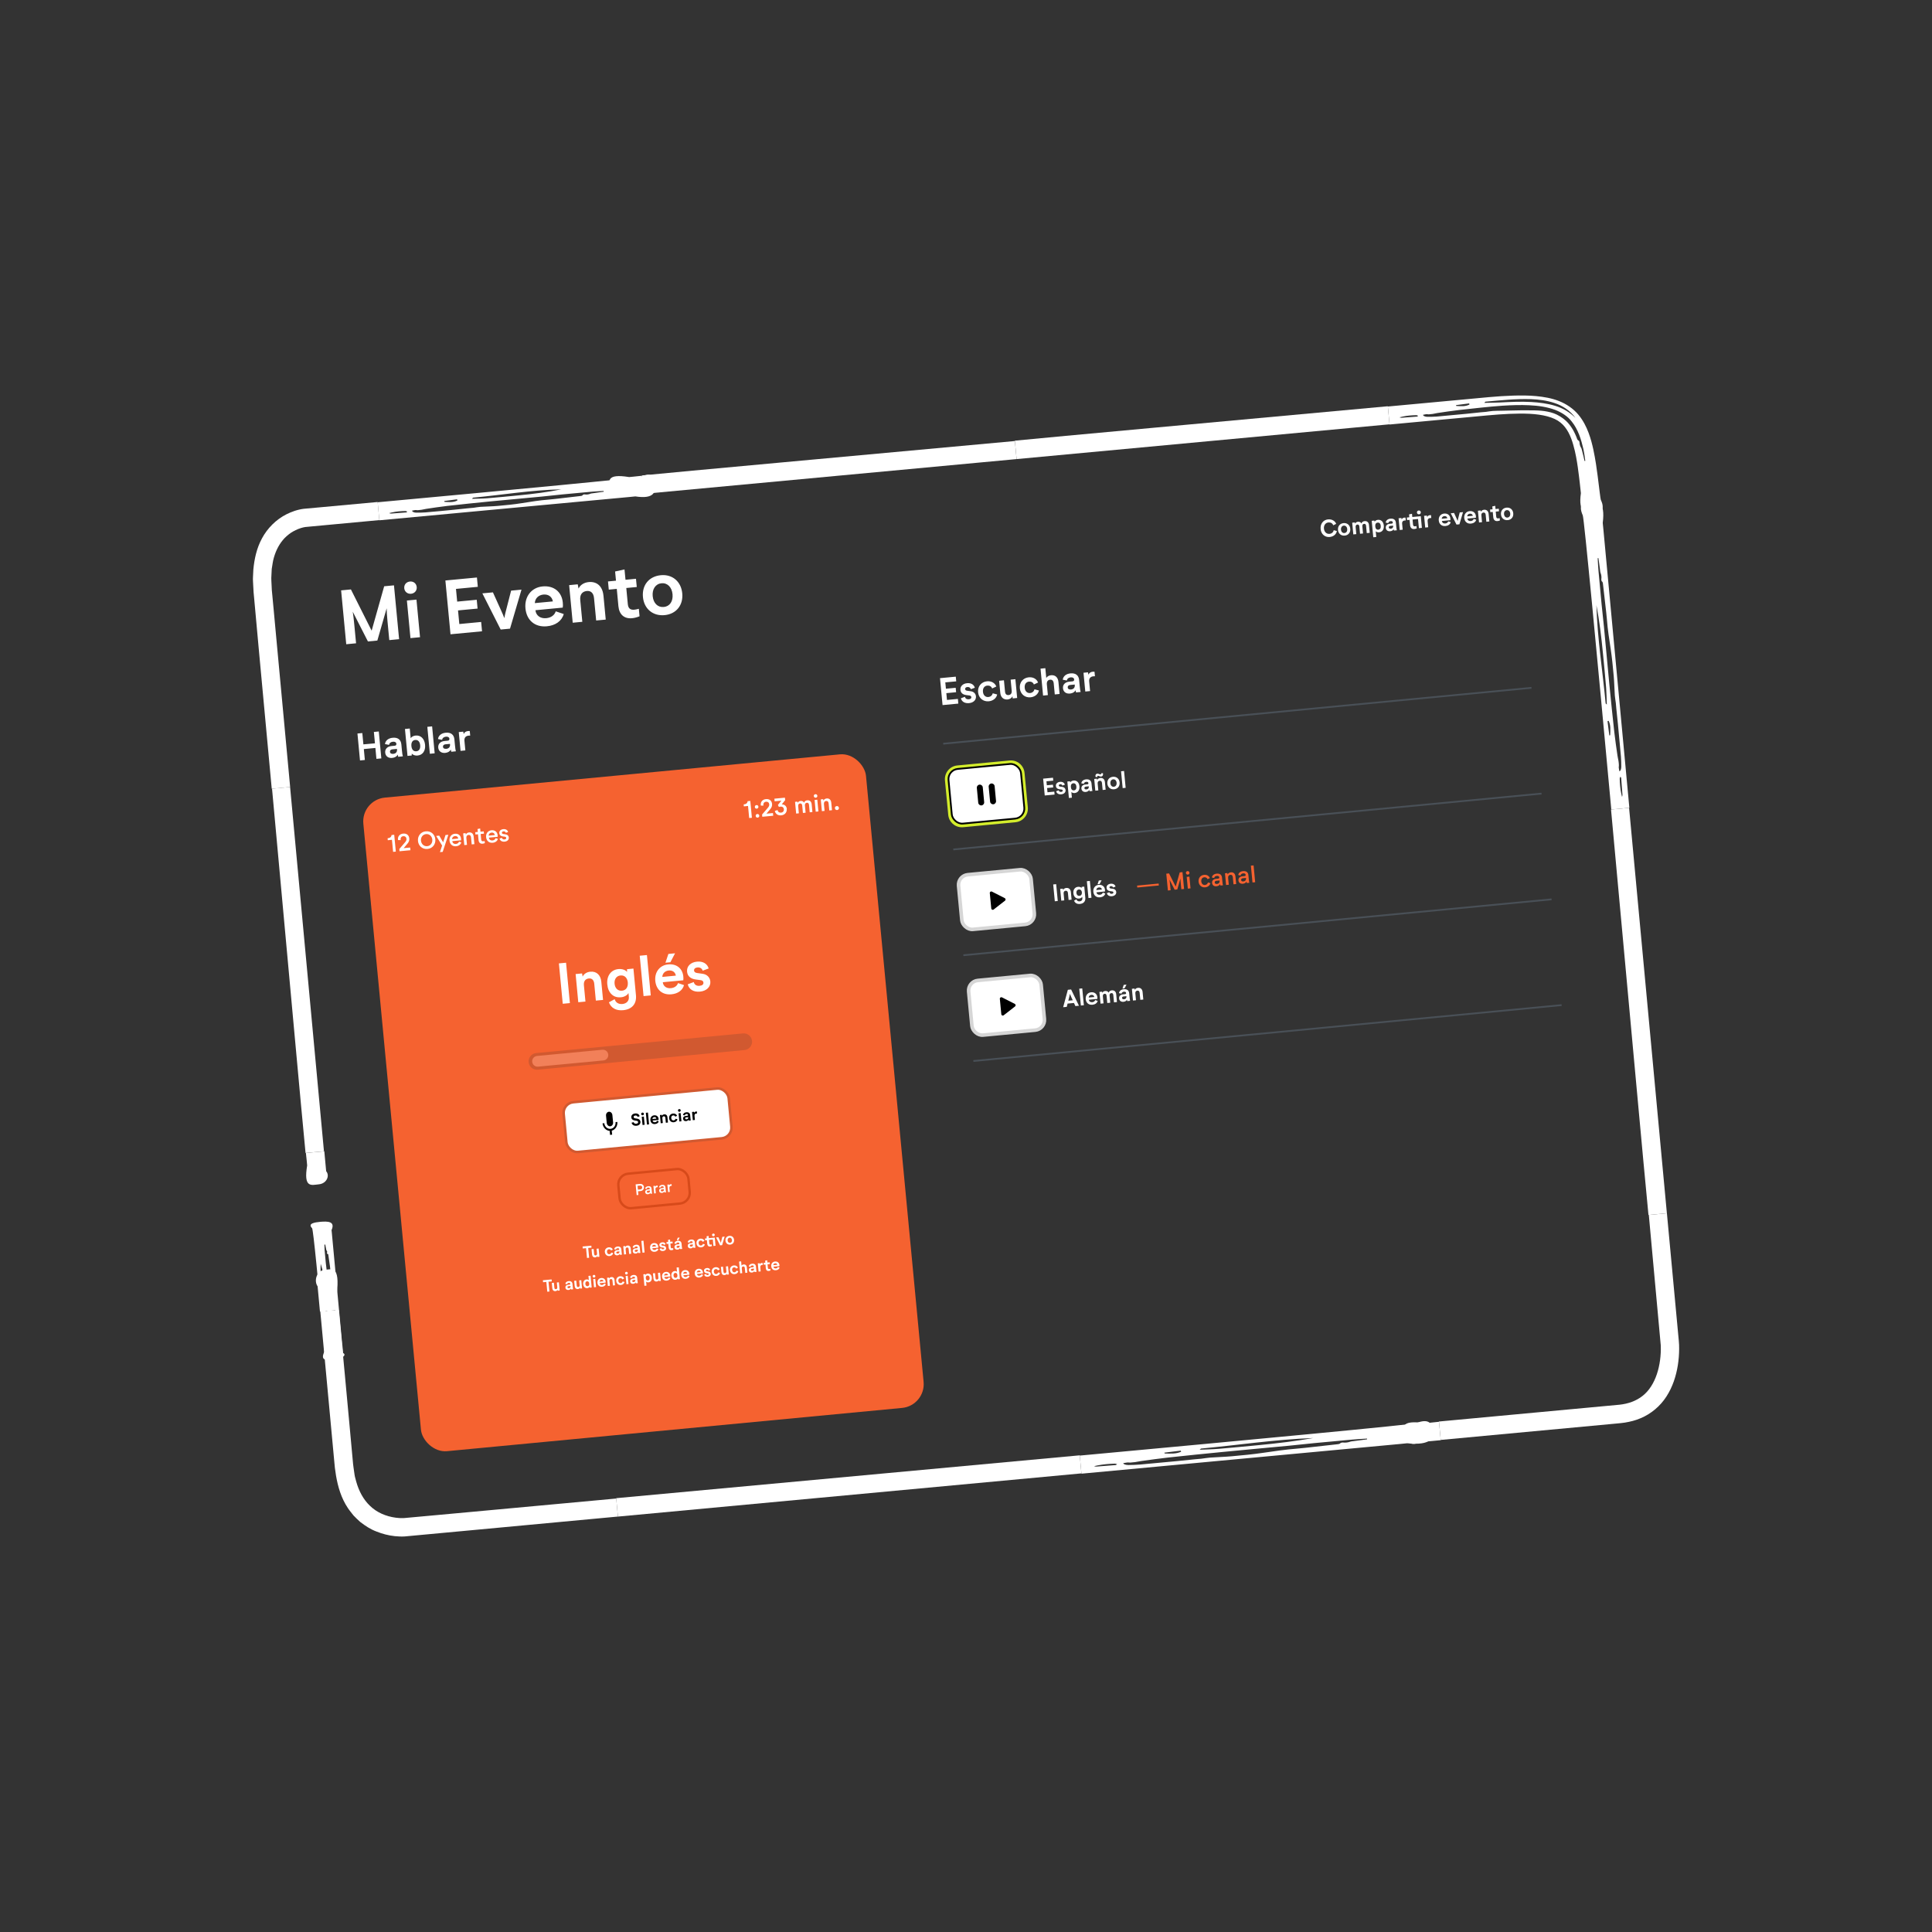 <?xml version="1.0" encoding="UTF-8"?>
<svg id="Layer_1" data-name="Layer 1" xmlns="http://www.w3.org/2000/svg" viewBox="0 0 660 660">
  <rect x="0" y="0" width="660" height="660" fill="#333333" stroke="none"/>
  <g>
    <rect x="108.83" y="161.37" width="442.86" height="337.24" transform="translate(-29.73 32.71) rotate(-5.43)" style="fill: none;"/>
    <path d="M118.28,220.07l-1.75-18.39,3.35-.32,7.08,14.09,4.28-15.17,3.35-.32,1.75,18.39-3.35.32-.63-6.6c-.18-1.9-.26-3.3-.27-4.27l-3.18,11.02-3.22.31-5.19-10.17c.17.95.33,2.35.51,4.2l.63,6.6-3.35.32ZM138.1,200.97c-.12-1.25.71-2.19,1.93-2.31s2.21.65,2.33,1.9c.11,1.17-.71,2.16-1.93,2.28s-2.22-.71-2.33-1.88ZM139,205.15l3.27-.31,1.22,12.84-3.27.31-1.22-12.84ZM153.9,216.69l-1.75-18.39,10.78-1.02.3,3.19-7.46.71.41,4.34,6.68-.63.29,3.01-6.68.63.44,4.65,7.46-.71.3,3.19-10.78,1.02ZM174.59,201.77l3.56-.34-3.92,13.33-3.19.3-6.26-12.36,3.61-.34,2.65,5.86c.59,1.28,1,2.26,1.25,2.95.21-1.38.62-2.81.7-3.13l1.61-6.26h0ZM189.85,208.84l2.73.92c-.68,2.45-2.88,3.92-5.76,4.19-4.1.39-6.94-2.09-7.32-6.12s2.05-7.14,5.87-7.5,6.55,1.87,6.89,5.51c.07.7.07,1.28-.02,1.73l-9.33.89c.2,1.84,1.69,2.91,3.69,2.72,1.64-.16,2.84-1.03,3.24-2.33h0ZM182.71,206.03l6.16-.58c-.29-1.62-1.55-2.5-3.24-2.34-1.69.16-2.86,1.32-2.92,2.92ZM206.15,203.42l.78,8.24-3.27.31-.73-7.64c-.17-1.77-1.11-2.57-2.46-2.44-1.64.16-2.42,1.33-2.25,3.07l.71,7.46-3.28.31-1.22-12.84,2.94-.28.27,1.45c.61-1.29,1.93-2.07,3.48-2.22,2.88-.27,4.73,1.54,5.02,4.58h0ZM207.97,201.44l-.27-2.81,2.73-.26-.3-3.14,3.21-.7.34,3.53,3.58-.34.27,2.81-3.58.34.52,5.5c.15,1.53.9,2.04,2.28,1.91.31-.03.8-.13,1.49-.3l.24,2.55c-.93.38-1.8.59-2.56.66-2.7.26-4.39-1.29-4.66-4.07l-.56-5.95s-2.73.26-2.73.26ZM225.74,196.5c3.95-.38,6.94,2.15,7.33,6.2.38,4.05-2.08,7.07-6.03,7.44s-7.01-2.09-7.4-6.17c-.39-4.08,2.08-7.09,6.11-7.47ZM226.75,207.36c2.05-.2,3.22-1.93,3-4.35s-1.76-3.95-3.77-3.76-3.24,1.99-3.01,4.4,1.73,3.9,3.78,3.7Z" style="fill: #fff;"/>
    <path d="M127.72,250.04l1.68-.16.87,9.2-1.68.16-.35-3.73-3.95.38.35,3.73-1.66.16-.87-9.2,1.66-.16.37,3.87,3.95-.36-.37-3.89ZM137.61,258.38l-1.58.15c-.06-.22-.12-.47-.16-.75-.27.62-.99,1.05-1.87,1.14-1.35.13-2.29-.56-2.41-1.8s.73-2.13,2.14-2.26l1.05-.1c.48-.05.66-.25.62-.68v-.02c-.05-.48-.5-.74-1.17-.68-.73.07-1.23.46-1.31,1.08l-1.41-.27c.16-1.22,1.16-2.02,2.63-2.16,1.77-.17,2.81.65,2.97,2.26l.19,2.01c.09,1,.2,1.7.32,2.08ZM135.62,256.05l-.02-.21-1.51.14c-.62.06-.92.39-.87.87.05.51.49.74,1.13.68.88-.08,1.35-.67,1.28-1.48h0ZM145.21,254.44c.2,2.07-.83,3.5-2.56,3.66-.79.08-1.52-.16-1.99-.65v.64s-1.45.14-1.45.14l-.87-9.2,1.64-.16.31,3.3c.36-.51.97-.83,1.71-.9,1.68-.16,3.01,1.02,3.21,3.16h0ZM143.54,254.59c-.11-1.21-.74-1.9-1.69-1.81s-1.42.87-1.31,2.08.74,1.88,1.68,1.79,1.44-.87,1.32-2.06ZM146.85,257.5l-.87-9.2,1.64-.16.87,9.2-1.64.16ZM155.73,256.66l-1.57.15c-.06-.22-.12-.47-.17-.75-.27.62-.99,1.05-1.87,1.14-1.35.13-2.29-.56-2.41-1.8s.73-2.13,2.14-2.26l1.05-.1c.48-.05.66-.25.62-.68v-.02c-.05-.48-.51-.74-1.17-.68-.73.07-1.23.46-1.31,1.08l-1.41-.27c.16-1.22,1.16-2.02,2.63-2.16,1.77-.17,2.81.65,2.97,2.26l.19,2.01c.09,1,.2,1.7.32,2.08ZM153.74,254.33l-.02-.21-1.51.14c-.63.06-.92.39-.88.87.05.51.49.74,1.13.68.88-.08,1.35-.67,1.28-1.48h0ZM159.92,249.73c.19-.02.39-.02.56,0l.15,1.56c-.18,0-.35,0-.52.01-.97.09-1.56.66-1.45,1.8l.31,3.25-1.64.16-.61-6.42,1.53-.15.16.85c.17-.59.73-.99,1.51-1.06Z" style="fill: #fff;"/>
    <rect x="133.55" y="264.6" width="172.49" height="224.28" rx="8.16" ry="8.16" transform="translate(-34.64 22.47) rotate(-5.43)" style="fill: #f56230;"/>
    <path d="M133.74,285.26l.93-.09.55,5.75-.93.09-.39-4.12-1.43.14-.06-.66c.84-.08,1.32-.49,1.34-1.11ZM139.11,288.3l-1.21,1.44,2.22-.21.09.92-3.73.35-.07-.76,1.99-2.33c.38-.44.49-.79.45-1.18-.06-.59-.48-.93-1.09-.87s-.97.52-.92,1.14c0,.05.02.11.04.2l-.9-.02s-.02-.1-.03-.19c-.1-1.02.56-1.9,1.77-2.02,1.22-.12,1.99.55,2.1,1.65.07.71-.17,1.27-.71,1.89h0ZM142.79,287.28c-.18-1.66.96-3.16,2.68-3.29,1.71-.19,3.11,1.06,3.24,2.72.19,1.68-.98,3.17-2.68,3.3-1.71.19-3.11-1.06-3.24-2.73h0ZM147.68,286.82c-.11-1.16-1.01-1.99-2.13-1.88s-1.85,1.08-1.74,2.24,1.01,2,2.13,1.89c1.12-.11,1.85-1.07,1.74-2.25ZM152.19,285.26l.97-.09-1.93,5.84-.93.09.73-2.25-2.02-3.28,1.04-.1,1.34,2.28.8-2.49h0ZM156.81,287.52l.78.25c-.21.77-.89,1.24-1.77,1.32-1.25.12-2.14-.66-2.26-1.92s.64-2.23,1.83-2.35c1.19-.11,2.01.59,2.11,1.72.02.19.02.36,0,.52l-2.99.28c.07.65.56,1.02,1.24.96.54-.05.93-.36,1.06-.79h0ZM154.45,286.66l2.09-.2c-.08-.57-.51-.91-1.1-.85s-1.01.47-1,1.05ZM161.81,285.78l.25,2.59-.92.09-.23-2.43c-.06-.58-.37-.86-.83-.81-.56.05-.82.47-.77,1.06l.22,2.33-.92.09-.38-4.01.82-.08.09.48c.19-.41.62-.67,1.11-.72.9-.09,1.47.47,1.56,1.42h0ZM162.42,285.08l-.07-.79.87-.08-.09-1,.9-.19.1,1.1,1.13-.11.07.79-1.13.11.18,1.87c.05.49.29.66.71.62.11-.01.27-.04.47-.09l.07.71c-.28.11-.52.17-.76.2-.81.08-1.31-.38-1.39-1.22l-.19-2-.87.08h0ZM169.31,286.33l.78.25c-.21.77-.89,1.24-1.77,1.32-1.25.12-2.14-.66-2.26-1.92s.64-2.23,1.83-2.35,2.01.59,2.11,1.72c.02.19.02.36,0,.52l-2.99.28c.07.65.56,1.02,1.24.96.54-.05.93-.36,1.06-.79h0ZM166.95,285.47l2.09-.2c-.08-.57-.51-.91-1.1-.85s-1.01.47-1,1.05h0ZM170.66,286.47l.77-.28c.08.39.44.62.9.58.42-.04.63-.24.6-.53-.02-.23-.17-.36-.46-.41l-.7-.09c-.76-.1-1.15-.52-1.2-1.1-.07-.75.47-1.31,1.38-1.39.84-.08,1.44.3,1.62.97l-.77.28c-.09-.34-.41-.54-.81-.5-.37.03-.56.25-.53.52.02.22.19.35.51.4l.76.11c.64.08,1.04.49,1.09,1.07.07.74-.5,1.33-1.43,1.42-.93.09-1.57-.34-1.73-1.04h0Z" style="fill: #fff;"/>
    <path d="M255.38,273.7l.93-.09.55,5.75-.93.09-.39-4.12-1.43.14-.06-.66c.84-.08,1.32-.49,1.34-1.11ZM257.87,275.69c-.03-.35.18-.62.54-.66s.64.19.67.54-.19.64-.56.68-.62-.19-.66-.56ZM258.16,278.75c-.03-.37.18-.64.54-.67s.64.19.68.56-.2.63-.56.67-.63-.2-.66-.55ZM263.04,276.52l-1.21,1.44,2.22-.21.09.92-3.73.35-.07-.76,1.99-2.33c.38-.44.49-.79.45-1.18-.06-.59-.48-.93-1.09-.87s-.97.52-.92,1.14c0,.05.02.11.04.2l-.9-.02s-.02-.1-.03-.19c-.1-1.02.56-1.9,1.77-2.02s1.99.55,2.1,1.65c.07.71-.17,1.27-.71,1.89h0ZM268.76,276.38c.11,1.12-.66,2.04-1.9,2.15-.56.05-1.03-.06-1.42-.33s-.65-.67-.75-1.18l.95-.29c.09.61.56.94,1.17.88.65-.06,1.03-.54.97-1.16s-.53-.97-1.19-.9c-.17.02-.34.06-.5.13l-.35-.68,1.19-1.49-2.31.22-.08-.89,3.6-.34.08.84-1.16,1.45c.97-.02,1.65.61,1.74,1.59h0ZM277.27,274.68l.26,2.72-.92.09-.24-2.55c-.05-.52-.32-.74-.74-.7-.46.04-.71.39-.66.91l.24,2.48-.92.09-.24-2.52c-.05-.54-.33-.77-.75-.73-.45.04-.68.41-.63.92l.23,2.45-.92.09-.38-4,.81-.08.09.41c.16-.35.52-.6.99-.64.55-.05.99.18,1.19.59.13-.45.53-.76,1.08-.81.84-.08,1.42.41,1.51,1.29h0ZM278,271.96c-.03-.35.21-.62.56-.65s.62.19.66.54-.21.63-.54.66-.64-.21-.67-.54ZM278.28,273.28l.92-.09.38,4.01-.92.09-.38-4.01ZM283.97,274.18l.25,2.59-.92.09-.23-2.43c-.06-.58-.37-.86-.83-.81-.56.05-.82.47-.77,1.06l.22,2.33-.92.09-.38-4.01.82-.08.09.48c.19-.41.62-.67,1.11-.72.9-.09,1.47.47,1.56,1.42ZM285.22,276.11c-.04-.4.21-.7.63-.74.39-.04.7.22.74.61s-.22.7-.61.74c-.41.04-.72-.22-.75-.61Z" style="fill: #fff;"/>
    <path d="M194.68,342.67l-2.44.23-1.31-13.79,2.44-.23,1.31,13.79ZM205.42,335.41l.59,6.18-2.46.23-.54-5.73c-.13-1.33-.83-1.93-1.85-1.83-1.23.12-1.81,1-1.69,2.3l.53,5.59-2.45.23-.91-9.63,2.2-.21.2,1.08c.46-.97,1.45-1.55,2.61-1.67,2.16-.21,3.55,1.16,3.77,3.44h0ZM208.02,342.4l1.96-1.07c.33,1.15,1.33,1.78,2.64,1.65,1.48-.14,2.33-1.12,2.2-2.45l-.12-1.29c-.42.77-1.43,1.34-2.53,1.44-1.33.13-2.4-.2-3.24-1.01-.85-.8-1.33-1.94-1.47-3.4-.27-2.87,1.24-4.98,3.81-5.22,1.19-.11,2.33.25,2.93.96v-.92s2.19-.21,2.19-.21l.86,9.1c.29,3.02-1.43,4.84-4.37,5.12-2.48.24-4.19-.82-4.86-2.7h0ZM214.47,335.63c-.15-1.56-1.1-2.53-2.49-2.4s-2.18,1.29-2.03,2.83,1.12,2.51,2.52,2.38c1.4-.13,2.14-1.25,1.99-2.81ZM219.85,340.28l-1.31-13.79,2.46-.23,1.31,13.79-2.46.23ZM231.62,335.84l2.05.69c-.51,1.84-2.16,2.94-4.32,3.14-3.08.29-5.2-1.57-5.49-4.59s1.54-5.36,4.4-5.63,4.91,1.4,5.17,4.13c.05.53.05.96-.01,1.3l-7,.66c.15,1.38,1.27,2.18,2.77,2.03,1.23-.12,2.13-.77,2.43-1.74h0ZM226.26,333.73l4.62-.44c-.21-1.22-1.16-1.87-2.43-1.75s-2.15.99-2.19,2.19h0ZM227.32,328.89l1.01-3.01,2.28-.22-1.6,3.06-1.69.16ZM234.95,336.25l2.07-.77c.14.87.92,1.39,1.95,1.29.94-.09,1.39-.48,1.33-1.11-.05-.49-.39-.77-1.03-.84l-1.57-.21c-1.89-.23-2.85-1.24-2.98-2.65-.09-.91.17-1.71.8-2.34.63-.63,1.5-1.01,2.61-1.11,2.03-.19,3.51.73,3.96,2.34l-2.05.75c-.21-.77-.9-1.19-1.78-1.11-.8.08-1.21.51-1.16,1.07.04.47.41.75,1.1.84l1.77.25c1.53.19,2.55,1.21,2.69,2.62.17,1.81-1.24,3.26-3.52,3.48s-3.79-.82-4.19-2.49h0Z" style="fill: #fff;"/>
    <path d="M202.01,425.53l.06.68-1.13.11.32,3.35-.73.07-.32-3.35-1.13.11-.06-.68,2.98-.28h0ZM203.79,426.59l.71-.07.27,2.81-.67.06-.03-.34c-.09.26-.39.46-.71.49-.64.06-1.05-.33-1.11-1l-.17-1.8.72-.07.16,1.68c.04.38.21.55.53.52.34-.03.5-.27.47-.65l-.16-1.64ZM206.62,427.74c-.08-.89.5-1.56,1.34-1.63.64-.06,1.18.23,1.39.78l-.62.3c-.11-.3-.39-.46-.72-.43-.45.04-.7.4-.65.92s.37.82.81.78c.34-.03.57-.25.66-.56l.66.17c-.11.56-.61.96-1.25,1.02-.83.08-1.52-.47-1.6-1.35ZM212.48,428.6l-.69.07c-.03-.1-.06-.21-.07-.33-.12.27-.43.46-.82.5-.59.06-1-.24-1.05-.79s.32-.93.94-.99l.46-.04c.21-.02.29-.11.27-.3h0c-.02-.22-.22-.34-.51-.31-.32.03-.54.2-.58.47l-.62-.12c.07-.53.51-.88,1.15-.94.78-.07,1.23.28,1.3.99l.08.88c.04.44.09.75.14.91h0ZM211.6,427.58v-.09s-.67.06-.67.06c-.28.03-.41.17-.39.38.02.22.22.32.5.3.39-.04.59-.29.56-.65h0ZM215.47,426.5l.17,1.8-.72.07-.16-1.67c-.04-.39-.24-.56-.54-.53-.36.03-.53.29-.49.67l.16,1.63-.71.07-.27-2.81.64-.06.06.31c.13-.28.42-.45.77-.48.63-.06,1.04.34,1.1,1h0ZM218.78,428l-.69.07c-.03-.1-.06-.21-.07-.33-.12.27-.43.46-.82.5-.59.06-1-.24-1.05-.79s.32-.93.94-.99l.46-.04c.21-.02.29-.11.27-.3h0c-.02-.22-.22-.34-.51-.31-.32.03-.54.2-.58.47l-.62-.12c.07-.53.51-.88,1.15-.94.78-.07,1.23.28,1.3.99l.08.88c.04.44.09.75.14.91h0ZM217.91,426.99v-.09s-.67.06-.67.06c-.28.03-.41.17-.39.38.02.22.22.32.5.3.39-.04.59-.29.56-.65h0ZM219.48,427.94l-.38-4.03.72-.07.38,4.03-.72.07ZM224.34,426.51l.6.2c-.15.53-.63.86-1.26.92-.9.09-1.52-.46-1.6-1.34s.45-1.56,1.28-1.64,1.44.41,1.51,1.2c.01.15.01.28,0,.38l-2.04.19c.05.4.37.64.81.59.36-.03.62-.23.71-.51h0ZM222.78,425.89l1.34-.13c-.06-.35-.34-.55-.71-.51s-.62.29-.64.64ZM225.31,426.63l.61-.23c.04.25.27.4.57.38.27-.03.4-.14.39-.32-.01-.14-.11-.22-.3-.25l-.46-.06c-.55-.07-.83-.36-.87-.77-.03-.27.05-.5.23-.68.18-.18.44-.29.76-.32.59-.06,1.02.21,1.15.68l-.6.22c-.06-.22-.26-.35-.52-.32-.23.02-.35.15-.33.31.01.13.12.22.32.24l.51.07c.45.06.75.36.79.77.05.53-.36.95-1.03,1.02s-1.1-.24-1.22-.73h0ZM227.72,424.94l-.06-.61.6-.06-.07-.69.7-.15.07.77.78-.07.06.61-.78.07.11,1.21c.03.34.2.44.5.42.07,0,.17-.02.33-.06l.05.56c-.2.08-.39.13-.56.15-.59.06-.96-.28-1.02-.89l-.12-1.3-.6.06h0ZM233.05,426.65l-.69.07c-.03-.1-.06-.21-.07-.33-.12.27-.43.46-.82.5-.59.06-1.01-.24-1.06-.79s.32-.93.94-.99l.46-.04c.21-.02.28-.11.27-.3h0c-.02-.22-.22-.34-.51-.31-.32.03-.54.2-.57.47l-.62-.12c.07-.54.51-.88,1.15-.94.77-.07,1.23.28,1.3.99l.08.88c.04.44.09.75.14.91h0ZM232.18,425.63v-.09s-.67.06-.67.06c-.27.03-.4.17-.38.38.02.22.21.32.49.3.39-.04.59-.29.56-.65h0ZM231.23,423.71l.29-.88.67-.06-.46.89-.5.05h0ZM237.58,426.22l-.69.07c-.03-.1-.05-.21-.07-.33-.12.27-.44.46-.82.5-.59.06-1-.24-1.05-.79s.32-.93.94-.99l.46-.04c.21-.02.29-.11.27-.3h0c-.02-.22-.22-.34-.51-.31-.32.03-.53.2-.57.47l-.62-.12c.07-.53.51-.88,1.15-.94.78-.07,1.23.28,1.3.99l.08.88c.04.44.09.75.14.91h0ZM236.71,425.2v-.09s-.67.06-.67.06c-.27.03-.4.17-.38.38.02.22.22.32.5.3.39-.04.59-.29.56-.65h0ZM237.93,424.77c-.08-.89.5-1.55,1.34-1.63.64-.06,1.17.23,1.39.78l-.63.3c-.11-.3-.39-.46-.72-.43-.45.04-.7.4-.65.92s.38.82.81.78c.34-.03.57-.25.66-.56l.66.17c-.11.56-.61.96-1.26,1.02-.83.08-1.51-.47-1.59-1.35h0ZM243.25,421.91c-.03-.27.15-.48.42-.51s.48.15.5.42-.16.47-.42.5-.49-.15-.51-.41ZM244.17,422.76l.27,2.81-.72.07-.21-2.2-1.31.12.11,1.21c.03.34.2.44.5.42.07,0,.18-.03.33-.06l.05.56c-.2.08-.4.13-.56.15-.59.06-.96-.28-1.02-.89l-.12-1.3-.6.06-.06-.61.6-.06-.07-.69.7-.15.07.77,2.03-.19h0ZM246.77,422.51l.78-.07-.86,2.92-.7.07-1.37-2.7.79-.07.58,1.28c.13.28.22.5.27.65.04-.3.14-.62.15-.69l.35-1.37ZM249.17,422.19c.86-.08,1.52.47,1.6,1.36.08.89-.46,1.55-1.32,1.63s-1.53-.46-1.62-1.35.45-1.55,1.34-1.63ZM249.39,424.57c.45-.04.71-.42.66-.95s-.39-.86-.82-.82-.71.44-.66.96.38.85.83.81ZM188.44,437.06l.06.68-1.13.11.32,3.35-.73.07-.32-3.35-1.12.11-.06-.68,2.98-.28ZM190.21,438.12l.71-.07.27,2.81-.67.06-.03-.34c-.09.26-.39.46-.71.49-.64.06-1.05-.33-1.11-1l-.17-1.8.72-.07.16,1.68c.04.38.21.55.53.52.34-.03.5-.27.47-.65l-.16-1.64ZM195.78,440.43l-.69.07c-.03-.1-.05-.21-.07-.33-.12.27-.43.46-.82.5-.59.06-1-.24-1.05-.79s.32-.93.94-.99l.46-.04c.21-.02.29-.11.27-.3h0c-.02-.22-.22-.34-.51-.31-.32.03-.54.2-.57.47l-.62-.12c.07-.53.51-.88,1.15-.94.77-.07,1.23.28,1.3.99l.08.88c.04.44.09.75.14.91h0ZM194.91,439.41v-.09s-.67.06-.67.06c-.27.03-.4.17-.38.38.02.22.22.32.49.3.39-.04.6-.29.56-.65h0ZM197.86,437.4l.71-.07.27,2.81-.67.06-.03-.34c-.1.26-.39.46-.71.49-.64.06-1.05-.33-1.11-1l-.17-1.8.71-.07.16,1.68c.04.38.21.55.53.52s.5-.27.47-.65l-.16-1.64h0ZM201.04,435.87l.71-.07.38,4.03-.64.06-.06-.28c-.16.25-.45.41-.79.44-.77.07-1.32-.47-1.41-1.37s.39-1.54,1.12-1.61c.32-.03.61.06.81.25l-.14-1.45h0ZM201.29,438.49c-.05-.53-.33-.82-.73-.79s-.63.39-.59.91.33.82.75.78.63-.36.57-.91ZM202.46,436.03c-.03-.27.15-.48.42-.51s.48.15.51.42c.02.26-.16.47-.42.5s-.49-.15-.51-.41ZM202.65,436.94l.71-.07.27,2.81-.71.07-.27-2.81ZM206.36,438.45l.6.2c-.15.53-.63.86-1.26.92-.9.09-1.52-.46-1.6-1.34s.45-1.56,1.28-1.64,1.43.41,1.51,1.2c.01.15.02.28,0,.38l-2.04.19c.04.4.37.64.81.6.36-.03.62-.23.71-.51h0ZM204.8,437.84l1.35-.13c-.06-.35-.34-.55-.71-.51s-.62.29-.64.64ZM209.93,437.27l.17,1.8-.71.07-.16-1.67c-.04-.39-.24-.56-.54-.53-.36.03-.53.29-.49.67l.16,1.63-.71.07-.27-2.81.64-.06.06.31c.13-.28.42-.45.76-.48.63-.06,1.04.34,1.1,1h0ZM210.5,437.61c-.08-.89.5-1.55,1.34-1.63.63-.06,1.17.23,1.39.78l-.63.3c-.11-.3-.39-.46-.72-.43-.45.04-.7.4-.65.92s.38.82.81.78c.34-.03.57-.25.66-.56l.66.18c-.11.56-.61.96-1.25,1.02-.83.08-1.51-.47-1.59-1.35h0ZM213.53,434.98c-.03-.27.15-.48.42-.51s.48.15.51.42c.02.26-.16.47-.42.5s-.49-.15-.51-.41ZM213.73,435.89l.71-.07.27,2.81-.71.07-.27-2.81ZM217.9,438.33l-.69.07c-.03-.1-.06-.21-.07-.33-.12.27-.43.46-.82.5-.59.06-1.01-.24-1.06-.79s.32-.93.94-.99l.46-.04c.21-.02.28-.11.27-.3h0c-.02-.22-.22-.34-.51-.31-.32.03-.54.2-.57.47l-.62-.12c.07-.54.51-.88,1.15-.94.77-.07,1.23.28,1.3.99l.08.88c.04.44.09.75.14.91h0ZM217.03,437.31v-.09s-.67.06-.67.06c-.27.03-.4.17-.38.38.02.22.21.32.49.3.39-.04.59-.29.56-.65h0ZM222.66,436.46c.09.93-.39,1.54-1.13,1.61-.32.03-.61-.06-.81-.24l.13,1.35-.71.07-.37-3.93.63-.06.06.28c.17-.25.46-.42.8-.45.76-.07,1.32.47,1.41,1.37h0ZM221.93,436.53c-.05-.53-.32-.83-.74-.79s-.63.36-.57.91.33.82.73.78.63-.38.58-.91ZM224.77,434.84l.72-.07.27,2.81-.67.06-.03-.34c-.1.26-.39.46-.72.49-.63.06-1.04-.33-1.11-1l-.17-1.8.71-.07.16,1.68c.04.38.21.55.53.52s.5-.27.46-.65l-.16-1.64ZM228.43,436.36l.6.2c-.15.53-.63.86-1.26.92-.9.09-1.52-.46-1.6-1.34s.45-1.56,1.29-1.64,1.43.41,1.51,1.2c.01.15.01.28,0,.38l-2.04.19c.04.4.37.64.81.6.36-.03.62-.23.71-.51h0ZM226.86,435.74l1.35-.13c-.06-.35-.34-.55-.71-.51s-.63.29-.64.64h0ZM231.16,433.01l.72-.07.38,4.03-.64.06-.06-.28c-.16.25-.45.41-.8.44-.77.07-1.32-.47-1.41-1.37s.39-1.54,1.12-1.61c.32-.03.62.06.81.25l-.14-1.45ZM231.41,435.63c-.05-.53-.32-.83-.73-.79s-.63.39-.59.91.33.82.75.78.63-.36.57-.91ZM234.96,435.74l.6.2c-.15.53-.63.86-1.26.92-.9.09-1.51-.46-1.6-1.34s.45-1.56,1.28-1.64,1.43.41,1.51,1.2c.01.15.01.28,0,.38l-2.04.19c.04.4.37.64.81.6.36-.03.62-.23.71-.51h0ZM233.4,435.12l1.35-.13c-.06-.35-.34-.55-.71-.51s-.63.29-.64.64h0ZM239.59,435.3l.6.2c-.15.53-.63.86-1.26.92-.9.09-1.52-.46-1.6-1.34s.45-1.56,1.29-1.64,1.43.41,1.51,1.2c.01.15.01.28,0,.38l-2.04.19c.05.4.37.64.81.59.36-.03.62-.23.71-.51h0ZM238.03,434.68l1.35-.13c-.06-.35-.34-.55-.71-.51s-.63.29-.64.64h0ZM240.56,435.42l.61-.23c.04.25.27.4.57.38.27-.03.4-.14.39-.32-.01-.14-.11-.22-.3-.25l-.46-.06c-.55-.07-.83-.36-.87-.77-.03-.27.05-.5.23-.68.18-.18.44-.29.76-.32.59-.06,1.02.21,1.15.68l-.6.22c-.06-.22-.26-.35-.52-.32-.23.02-.35.15-.33.31.01.13.12.22.32.24l.51.07c.45.06.75.36.79.77.05.53-.36.95-1.03,1.02s-1.1-.24-1.22-.73h0ZM243.13,434.52c-.08-.89.5-1.55,1.34-1.63.64-.06,1.18.23,1.39.78l-.62.3c-.11-.3-.39-.46-.73-.43-.45.04-.7.4-.65.92s.38.82.81.78c.34-.03.57-.25.66-.56l.66.17c-.11.56-.61.96-1.25,1.02-.83.08-1.52-.47-1.6-1.35h0ZM247.99,432.64l.72-.07.27,2.81-.67.06-.03-.34c-.1.26-.39.46-.72.49-.63.06-1.04-.33-1.11-1l-.17-1.8.71-.07.16,1.68c.04.38.21.55.53.52s.5-.27.46-.65l-.16-1.64ZM249.37,433.92c-.08-.89.5-1.55,1.34-1.63.64-.06,1.17.23,1.39.78l-.63.3c-.11-.3-.39-.46-.72-.43-.45.04-.7.4-.65.92s.38.82.81.78c.34-.03.57-.25.66-.56l.66.17c-.11.56-.61.96-1.26,1.02-.83.08-1.51-.47-1.59-1.35h0ZM255.14,432.97l.17,1.8-.71.07-.16-1.66c-.04-.39-.24-.58-.54-.55-.36.03-.53.3-.49.69l.15,1.61-.71.07-.38-4.03.71-.07.14,1.47c.14-.24.41-.38.72-.41.63-.06,1.04.34,1.1,1ZM258.45,434.48l-.69.07c-.03-.1-.05-.21-.07-.33-.12.27-.44.46-.82.5-.59.06-1-.24-1.05-.79s.32-.93.94-.99l.46-.04c.21-.02.29-.11.27-.3h0c-.02-.22-.22-.34-.51-.31-.32.03-.53.2-.57.47l-.62-.12c.07-.53.51-.88,1.15-.94.78-.07,1.23.28,1.3.99l.08.88c.04.44.09.75.14.91h0ZM257.58,433.46v-.09s-.67.06-.67.06c-.27.03-.4.17-.38.38.02.22.22.32.5.3.39-.04.59-.29.56-.65h0ZM260.29,431.44c.09,0,.17,0,.25,0l.06.68c-.08,0-.16,0-.23,0-.43.04-.69.29-.64.79l.13,1.42-.71.07-.27-2.81.67-.06.07.37c.07-.26.32-.43.66-.46h0ZM260.91,432.03l-.06-.61.6-.06-.07-.69.7-.15.07.77.78-.07.06.61-.78.07.11,1.21c.03.34.2.44.5.42.07,0,.17-.02.33-.06l.05.56c-.2.08-.39.13-.56.15-.59.06-.96-.28-1.02-.89l-.12-1.3-.6.06h0ZM265.73,432.81l.6.2c-.15.53-.63.86-1.26.92-.9.09-1.51-.46-1.6-1.34s.45-1.56,1.28-1.64,1.43.41,1.51,1.2c.01.15.01.28,0,.38l-2.04.19c.04.4.37.64.81.6.36-.03.62-.23.71-.51h0ZM264.17,432.2l1.35-.13c-.06-.35-.34-.55-.71-.51s-.63.29-.64.64h0Z" style="fill: #fff;"/>
    <rect x="192.87" y="374.18" width="56.63" height="17.07" rx="3.65" ry="3.65" transform="translate(-35.2 22.63) rotate(-5.43)" style="fill: #fff;"/>
    <rect x="192.87" y="374.18" width="56.63" height="17.07" rx="3.65" ry="3.65" transform="translate(-35.2 22.63) rotate(-5.43)" style="fill: none; stroke: #d15930; stroke-width: .86px;"/>
    <path d="M208.47,384.76c.6-.06,1.03-.66.97-1.35l-.24-2.48c-.06-.69-.6-1.2-1.2-1.14s-1.04.66-.97,1.35l.24,2.48c.07.69.61,1.2,1.21,1.14ZM210.28,383.34c.12,1.24-.72,2.2-1.72,2.29s-2-.69-2.12-1.93l-.61.06c.13,1.41,1.23,2.48,2.44,2.57l.13,1.36.72-.07-.13-1.36c1.17-.31,2.04-1.57,1.91-2.99l-.61.06h0Z"/>
    <path d="M218.53,381.31l-.71.25c-.08-.34-.37-.51-.77-.48s-.61.26-.59.53.25.4.62.45l.58.09c.7.1,1.07.5,1.12,1.06.07.73-.47,1.29-1.36,1.37-.89.08-1.53-.37-1.66-1.05l.72-.18c.05.36.38.57.87.53.44-.04.68-.27.65-.57-.02-.25-.22-.39-.53-.43l-.57-.09c-.76-.12-1.18-.47-1.23-1.06-.07-.73.44-1.27,1.31-1.35.8-.08,1.37.29,1.53.92h0ZM219.04,380.59c-.03-.27.15-.48.42-.51s.48.15.51.42c.02.26-.16.47-.42.5s-.49-.15-.51-.41h0ZM219.23,381.5l.72-.07.27,2.81-.72.07-.27-2.81ZM221.01,384.17l-.38-4.03.72-.07.38,4.03-.72.07ZM224.44,382.87l.6.2c-.15.53-.63.86-1.26.92-.9.09-1.52-.46-1.6-1.34s.45-1.56,1.29-1.64,1.43.41,1.51,1.2c.01.15.01.28,0,.38l-2.04.19c.05.4.37.64.81.59.36-.03.62-.23.71-.51h0ZM222.88,382.26l1.35-.13c-.06-.35-.34-.55-.71-.51s-.63.29-.64.64h0ZM228.01,381.68l.17,1.8-.72.07-.16-1.67c-.04-.39-.24-.56-.54-.53-.36.03-.53.29-.49.67l.16,1.63-.72.07-.27-2.81.64-.06.06.31c.14-.28.42-.45.77-.48.63-.06,1.04.34,1.1,1h0ZM228.58,382.03c-.08-.89.5-1.55,1.34-1.63.64-.06,1.17.23,1.39.78l-.63.3c-.11-.3-.39-.46-.72-.43-.45.04-.7.4-.65.92s.38.82.81.78c.34-.03.57-.25.66-.56l.66.17c-.11.56-.61.96-1.26,1.02-.83.08-1.51-.47-1.59-1.35h0ZM231.61,379.39c-.03-.27.15-.48.42-.51s.48.15.51.42c.02.26-.16.47-.42.5s-.49-.15-.51-.41h0ZM231.81,380.31l.71-.07.27,2.81-.71.07-.27-2.81ZM235.98,382.75l-.69.07c-.03-.1-.05-.21-.07-.33-.12.27-.43.46-.82.5-.59.06-1-.24-1.05-.79s.32-.93.94-.99l.46-.04c.21-.02.29-.11.27-.3h0c-.02-.22-.22-.34-.51-.31-.32.03-.54.2-.57.47l-.62-.12c.07-.53.51-.88,1.15-.94.77-.07,1.23.28,1.3.99l.08.88c.04.44.09.75.14.91h0ZM235.11,381.73v-.09s-.67.06-.67.06c-.27.03-.4.17-.38.38.02.22.22.32.49.3.39-.04.6-.29.56-.65h0ZM237.82,379.71c.09,0,.17,0,.25,0l.06.68c-.08,0-.16,0-.23,0-.43.04-.69.29-.64.79l.13,1.42-.71.07-.27-2.81.67-.06.07.37c.07-.26.32-.43.66-.46h0Z"/>
    <rect x="211.37" y="400.15" width="24.06" height="11.83" rx="3.67" ry="3.67" transform="translate(-37.4 22.95) rotate(-5.43)" style="fill: none; stroke: #d74a1a; stroke-width: .81px;"/>
    <path d="M217.49,408.26l-.35-3.67,1.47-.14c.76-.07,1.31.38,1.37,1.09s-.38,1.26-1.14,1.34l-.88.08.12,1.25-.6.06ZM217.92,406.4l.82-.08c.44-.04.67-.34.64-.73s-.31-.61-.76-.57l-.82.08.12,1.3ZM222.78,407.76l-.57.05c-.02-.08-.05-.18-.07-.31-.11.26-.41.43-.78.47-.54.05-.91-.22-.96-.72s.29-.85.87-.91l.44-.04c.21-.02.28-.09.26-.29h0c-.02-.23-.23-.34-.52-.31-.32.03-.54.2-.57.47l-.5-.1c.06-.48.46-.79,1.04-.85.71-.07,1.11.25,1.17.87l.07.75c.03.26.05.46.06.6.02.13.04.24.07.33h0ZM222.05,406.81v-.11s-.67.06-.67.06c-.28.03-.42.17-.4.4s.22.33.5.3c.39-.04.6-.3.57-.66ZM224.42,405c.08,0,.15-.01.23,0l.05.56c-.07,0-.13,0-.19,0-.4.04-.64.27-.59.74l.13,1.34-.59.06-.24-2.56.54-.05.07.34c.07-.24.29-.4.6-.43h0ZM227.55,407.31l-.57.05c-.02-.08-.05-.18-.07-.31-.11.26-.41.43-.77.47-.54.05-.92-.22-.97-.72s.29-.85.87-.91l.43-.04c.21-.02.28-.09.26-.29h0c-.02-.23-.23-.34-.53-.31-.32.03-.54.2-.57.47l-.5-.1c.06-.48.46-.79,1.04-.85.71-.07,1.11.25,1.17.87l.07.75c.03.26.05.46.06.6.02.13.04.24.07.33ZM226.82,406.35v-.11s-.67.06-.67.06c-.28.03-.42.17-.4.4s.21.33.5.3c.39-.04.6-.3.57-.66ZM229.19,404.54c.08,0,.15-.01.23,0l.05.56c-.07,0-.13,0-.19,0-.4.04-.64.27-.6.74l.13,1.34-.58.06-.24-2.56.54-.05.07.34c.06-.24.29-.4.6-.43h0Z" style="fill: #fff;"/>
    <path d="M183.16,359.74l70.64-6.71c1.57-.15,2.96,1,3.11,2.57h0c.15,1.57-1,2.96-2.57,3.11l-70.64,6.71c-1.57.15-2.96-1-3.11-2.57h0c-.15-1.57,1-2.96,2.57-3.11Z" style="fill: #d15930;"/>
    <path d="M183.46,360.73l22.33-2.12c1.01-.1,1.9.64,2,1.65h0c.1,1.01-.64,1.9-1.65,2l-22.33,2.12c-1.01.1-1.9-.64-2-1.65h0c-.1-1.01.64-1.9,1.65-2Z" style="fill: #f28059;"/>
    <path d="M321.99,240.87l-.87-9.2,5.39-.51.15,1.6-3.73.35.21,2.17,3.34-.32.14,1.51-3.34.32.22,2.32,3.73-.35.15,1.6-5.39.51ZM328.26,238.54l1.38-.51c.1.58.61.92,1.3.86.62-.06.92-.33.88-.74-.03-.32-.26-.51-.68-.57l-1.05-.13c-1.26-.16-1.9-.83-1.99-1.76-.06-.61.12-1.14.54-1.56s1-.67,1.74-.74c1.35-.13,2.34.49,2.64,1.56l-1.37.49c-.14-.51-.6-.8-1.18-.74-.54.05-.81.34-.77.72.03.31.27.5.73.56l1.18.16c1.02.12,1.7.81,1.79,1.74.11,1.21-.83,2.18-2.35,2.32s-2.53-.55-2.8-1.66h0ZM334.13,236.48c-.19-2.03,1.14-3.56,3.05-3.74,1.45-.14,2.68.53,3.18,1.78l-1.43.67c-.26-.7-.89-1.05-1.65-.98-1.02.1-1.6.92-1.49,2.11.11,1.19.86,1.88,1.85,1.79.78-.07,1.31-.57,1.51-1.27l1.5.4c-.26,1.28-1.4,2.19-2.87,2.33-1.9.18-3.46-1.07-3.65-3.09h0ZM345.23,232.18l1.64-.16.61,6.42-1.53.15-.07-.77c-.22.6-.9,1.06-1.64,1.13-1.45.14-2.39-.76-2.53-2.27l-.39-4.12,1.64-.16.37,3.84c.08.87.49,1.26,1.22,1.2.77-.07,1.15-.62,1.06-1.5l-.36-3.76ZM348.39,235.12c-.19-2.03,1.14-3.56,3.05-3.74,1.46-.14,2.69.53,3.18,1.78l-1.43.67c-.26-.7-.89-1.05-1.65-.98-1.03.1-1.6.92-1.49,2.11s.86,1.88,1.85,1.79c.78-.07,1.31-.57,1.5-1.27l1.51.4c-.26,1.28-1.41,2.19-2.87,2.33-1.9.18-3.46-1.07-3.65-3.09h0ZM361.58,232.95l.39,4.12-1.64.16-.36-3.78c-.09-.9-.56-1.32-1.23-1.26-.82.08-1.2.69-1.12,1.59l.35,3.68-1.64.16-.87-9.2,1.64-.16.32,3.35c.31-.54.94-.88,1.65-.94,1.44-.14,2.37.77,2.51,2.29h0ZM369.15,236.39l-1.57.15c-.06-.22-.12-.47-.17-.75-.27.62-.99,1.05-1.87,1.14-1.35.13-2.29-.56-2.41-1.8-.12-1.25.73-2.13,2.14-2.26l1.05-.1c.48-.05.66-.25.62-.68v-.02c-.05-.48-.51-.74-1.17-.68-.73.07-1.23.46-1.31,1.08l-1.41-.27c.16-1.22,1.16-2.02,2.63-2.16,1.77-.17,2.81.65,2.97,2.26l.19,2.01c.09,1,.2,1.7.32,2.08h0ZM367.16,234.06l-.02-.21-1.51.14c-.63.06-.92.39-.88.87.05.51.49.74,1.13.68.88-.08,1.35-.67,1.28-1.48h0ZM373.34,229.46c.19-.02.39-.02.56,0l.15,1.56c-.18,0-.35,0-.52.01-.97.09-1.56.66-1.45,1.8l.31,3.25-1.64.16-.61-6.42,1.53-.15.16.85c.17-.59.73-.99,1.51-1.06Z" style="fill: #fff;"/>
    <rect x="434.6" y="176.9" width="9.4" height="10.28" transform="translate(-15.25 42.36) rotate(-5.43)" style="fill: none;"/>
    <path d="M451.15,180.71c-.19-1.74.91-3.15,2.56-3.28,1.25-.12,2.38.51,2.75,1.53l-1.01.49c-.23-.7-.87-1.04-1.65-.97-1,.09-1.63.99-1.52,2.11.11,1.12.88,1.88,1.9,1.79.76-.07,1.33-.59,1.43-1.26l1.08.28c-.16,1.08-1.14,1.92-2.43,2.04-1.65.18-2.98-1-3.12-2.73ZM458.98,178.7c1.23-.12,2.17.67,2.29,1.94.12,1.27-.65,2.21-1.88,2.33-1.23.12-2.19-.65-2.31-1.93-.12-1.27.65-2.22,1.91-2.34ZM459.29,182.09c.64-.06,1.01-.6.94-1.36s-.55-1.23-1.18-1.17-1.01.62-.94,1.38.54,1.22,1.18,1.16ZM467.66,179.32l.26,2.7-1.01.1-.24-2.5c-.05-.48-.27-.7-.68-.66s-.64.36-.59.83l.23,2.45-1.02.1-.24-2.48c-.05-.5-.3-.71-.69-.67s-.62.38-.58.84l.23,2.43-1.02.1-.38-4,.9-.09.09.4c.16-.35.53-.59.98-.63.54-.05.98.17,1.19.58.13-.44.54-.75,1.05-.8.85-.08,1.44.4,1.52,1.31h0ZM472.73,179.55c.13,1.32-.56,2.2-1.61,2.3-.45.04-.87-.08-1.15-.34l.18,1.93-1.02.1-.53-5.62.9-.09.08.39c.24-.36.65-.59,1.14-.64,1.09-.1,1.89.67,2.01,1.96h0ZM471.69,179.65c-.07-.76-.46-1.18-1.06-1.12s-.89.52-.82,1.3.46,1.18,1.05,1.12.9-.55.83-1.3ZM477.17,181.15l-.98.09c-.04-.14-.08-.3-.1-.47-.17.38-.62.66-1.17.71-.84.08-1.43-.35-1.51-1.13s.46-1.33,1.34-1.41l.66-.06c.3-.03.41-.15.39-.42v-.02c-.03-.3-.32-.46-.73-.42-.45.04-.77.29-.82.68l-.88-.17c.1-.76.72-1.26,1.64-1.35,1.1-.1,1.76.41,1.85,1.41l.12,1.26c.06.63.13,1.06.2,1.3ZM475.93,179.69v-.13s-.95.09-.95.09c-.39.04-.57.24-.55.54.03.32.31.46.7.42.55-.05.85-.42.8-.93h0ZM479.79,176.82c.12-.01.24-.02.35,0l.09.97c-.12,0-.22,0-.33,0-.61.06-.98.41-.91,1.13l.19,2.03-1.02.1-.38-4.01.96-.09.1.53c.1-.37.46-.62.94-.66ZM484.05,175.11c-.04-.39.22-.68.6-.72s.68.21.72.6-.23.68-.6.71-.69-.22-.73-.59ZM485.36,176.32l.38,4.01-1.02.1-.3-3.13-1.87.18.16,1.72c.05.48.28.64.71.6.1,0,.25-.04.47-.09l.08.8c-.29.12-.56.18-.8.21-.84.08-1.37-.4-1.46-1.27l-.18-1.86-.85.08-.08-.88.85-.08-.09-.98,1-.22.1,1.1,2.89-.27h0ZM488.5,175.99c.12-.01.24-.02.35,0l.09.97c-.12,0-.22,0-.33,0-.61.06-.98.41-.91,1.13l.19,2.03-1.02.1-.38-4.01.96-.09.1.53c.1-.37.46-.62.94-.66ZM494.74,178.1l.85.29c-.21.77-.9,1.22-1.8,1.31-1.28.12-2.17-.65-2.29-1.91s.64-2.23,1.83-2.35,2.05.58,2.15,1.72c.02.22.02.4,0,.54l-2.91.28c.06.58.53.91,1.15.85.51-.05.89-.32,1.01-.73ZM492.51,177.22l1.92-.18c-.09-.51-.48-.78-1.01-.73s-.89.41-.91.91ZM498.68,175.06l1.11-.11-1.23,4.16-1,.09-1.96-3.86,1.13-.11.83,1.83c.19.4.31.71.39.92.07-.43.2-.88.22-.98l.5-1.96h0ZM503.45,177.27l.85.29c-.21.77-.9,1.22-1.8,1.31-1.28.12-2.17-.65-2.29-1.91s.64-2.23,1.83-2.35,2.05.58,2.15,1.72c.02.22.02.4,0,.54l-2.91.28c.06.58.53.91,1.15.85.51-.05.89-.32,1.01-.73ZM501.22,176.39l1.92-.18c-.09-.51-.48-.78-1.01-.73s-.89.41-.91.91ZM508.54,175.57l.24,2.57-1.02.1-.23-2.39c-.05-.55-.35-.8-.77-.76-.51.05-.76.42-.7.96l.22,2.33-1.02.1-.38-4.01.92-.09.08.45c.19-.4.6-.65,1.09-.69.9-.09,1.48.48,1.57,1.43h0ZM509.11,174.95l-.08-.88.85-.08-.09-.98,1-.22.1,1.1,1.12-.11.08.88-1.12.11.16,1.72c.05.48.28.64.71.6.1,0,.25-.04.47-.09l.08.8c-.29.12-.56.18-.8.21-.84.08-1.37-.4-1.46-1.27l-.18-1.86-.85.08h0ZM514.66,173.41c1.23-.12,2.17.67,2.29,1.94s-.65,2.21-1.88,2.33-2.19-.65-2.31-1.93.65-2.22,1.91-2.34ZM514.98,176.8c.64-.06,1.01-.6.94-1.36s-.55-1.23-1.18-1.17-1.01.62-.94,1.38.54,1.22,1.18,1.16Z" style="fill: #fff;"/>
    <line x1="322.22" y1="254.06" x2="523.17" y2="234.97" style="fill: none; stroke: #495057; stroke-width: .6px;"/>
    <g>
      <path d="M328.58,282c-2.11,0-3.85-1.59-4.05-3.69l-1.12-11.77c-.21-2.24,1.44-4.23,3.67-4.44l17.86-1.7c.13-.01.26-.02.39-.02,2.11,0,3.85,1.59,4.05,3.69l1.12,11.77c.1,1.08-.22,2.14-.92,2.98-.69.84-1.67,1.36-2.76,1.46l-17.86,1.7c-.13.01-.26.02-.39.02Z" style="fill: #fff;"/>
      <path d="M345.33,260.99c1.77,0,3.28,1.34,3.45,3.14l1.12,11.77c.18,1.91-1.22,3.6-3.12,3.78l-17.86,1.7c-.11.01-.22.02-.33.02-1.77,0-3.28-1.34-3.45-3.14l-1.12-11.77c-.18-1.91,1.22-3.6,3.12-3.78l17.86-1.7c.11-.01.22-.02.33-.02M345.34,259.77h0c-.15,0-.3,0-.45.02l-17.86,1.7c-2.57.24-4.46,2.53-4.22,5.11l1.12,11.77c.23,2.42,2.23,4.24,4.66,4.24.15,0,.3,0,.45-.02l17.86-1.7c2.57-.24,4.46-2.53,4.22-5.11l-1.12-11.77c-.23-2.42-2.23-4.24-4.66-4.24h0Z" style="fill: #d4ed2c;"/>
    </g>
    <rect x="324.52" y="261.81" width="24.88" height="18.76" rx="3.47" ry="3.47" transform="translate(-24.14 33.08) rotate(-5.43)" style="fill: none; stroke: #000; stroke-width: .6px;"/>
    <path d="M335.29,275.14c.56-.05.97-.56.92-1.11l-.48-5.07c-.05-.56-.55-.97-1.11-.92s-.97.56-.92,1.11l.48,5.07c.05.56.55.97,1.11.92ZM337.75,268.76l.48,5.07c.05.56.55.97,1.11.92s.97-.56.92-1.11l-.48-5.07c-.05-.56-.55-.97-1.11-.92s-.97.56-.92,1.11Z"/>
    <path d="M356.9,271.75l-.55-5.75,3.37-.32.09,1-2.33.22.13,1.36,2.09-.2.09.94-2.09.2.14,1.45,2.33-.22.09,1-3.37.32h0ZM360.82,270.3l.86-.32c.06.36.38.58.81.54.39-.04.58-.2.55-.46-.02-.2-.16-.32-.43-.35l-.66-.09c-.79-.1-1.19-.52-1.24-1.1-.04-.38.07-.71.33-.97.26-.26.62-.42,1.09-.46.84-.08,1.46.3,1.65.97l-.86.31c-.09-.32-.37-.5-.74-.46-.33.03-.5.21-.48.45.02.19.17.31.46.35l.74.1c.64.08,1.06.51,1.12,1.09.07.76-.52,1.36-1.47,1.45-.95.09-1.58-.34-1.75-1.04h0ZM368.75,268.61c.13,1.32-.56,2.2-1.61,2.3-.45.04-.87-.08-1.15-.34l.18,1.93-1.02.1-.53-5.62.9-.09.08.39c.24-.36.65-.59,1.14-.64,1.09-.1,1.89.67,2.01,1.96h0ZM367.71,268.7c-.07-.76-.46-1.18-1.06-1.12s-.89.52-.82,1.3.46,1.18,1.05,1.12.9-.55.83-1.3ZM373.19,270.21l-.98.09c-.04-.14-.08-.3-.1-.47-.17.38-.62.66-1.17.71-.84.08-1.43-.35-1.51-1.13s.46-1.33,1.34-1.41l.66-.06c.3-.03.41-.15.39-.42v-.02c-.03-.3-.32-.46-.73-.42-.45.04-.77.29-.82.68l-.88-.17c.1-.76.72-1.26,1.64-1.35,1.1-.1,1.76.41,1.85,1.41l.12,1.26c.06.63.13,1.06.2,1.3h0ZM371.95,268.75v-.13s-.95.09-.95.09c-.39.04-.57.24-.55.54.03.32.31.46.7.42.55-.05.85-.42.8-.93h0ZM377.46,267.2l.24,2.57-1.02.1-.23-2.39c-.05-.55-.35-.8-.77-.76-.51.05-.76.42-.7.96l.22,2.33-1.02.1-.38-4.01.92-.09.08.45c.19-.4.6-.65,1.09-.69.9-.09,1.48.48,1.57,1.43h0ZM375.52,264.44c.21.09.32.12.43.11.15-.01.23-.1.21-.27,0-.04,0-.08-.02-.1l.62-.06c.03.1.04.18.05.27.05.51-.23.85-.65.89-.23.02-.43-.05-.7-.16-.03-.02-.27-.12-.4-.11-.14.01-.2.09-.18.24,0,.02.02.07.03.14l-.62.06c-.04-.12-.06-.22-.07-.31-.04-.46.21-.81.62-.85.23-.02.43.04.68.16ZM380.19,265.36c1.23-.12,2.17.67,2.29,1.94s-.65,2.21-1.88,2.33-2.19-.65-2.31-1.93c-.12-1.27.65-2.22,1.91-2.34ZM380.51,268.76c.64-.06,1.01-.6.94-1.36s-.55-1.23-1.18-1.17-1.01.62-.94,1.38.54,1.22,1.18,1.16ZM383.52,269.23l-.55-5.75,1.02-.1.55,5.75-1.02.1Z" style="fill: #fff;"/>
    <line x1="325.66" y1="290.19" x2="526.61" y2="271.1" style="fill: none; stroke: #495057; stroke-width: .6px;"/>
    <rect x="327.95" y="297.94" width="24.88" height="18.76" rx="3.47" ry="3.47" transform="translate(-27.54 33.57) rotate(-5.43)" style="fill: #fff; stroke: #d6d6d6; stroke-width: 1.22px;"/>
    <path d="M338.13,305.09l.5,5.26c.04.4.5.6.82.35l3.88-3.02c.3-.23.25-.68-.08-.86l-4.38-2.23c-.36-.19-.78.1-.74.5Z"/>
    <path d="M361.35,307.79l-1.01.1-.55-5.75,1.01-.1.55,5.75ZM365.83,304.77l.24,2.57-1.02.1-.23-2.39c-.05-.55-.35-.8-.77-.76-.51.05-.76.42-.7.96l.22,2.33-1.02.1-.38-4.01.92-.09.08.45c.19-.4.6-.65,1.09-.69.9-.09,1.48.48,1.57,1.43h0ZM366.91,307.68l.82-.45c.14.48.55.74,1.1.69.62-.06.97-.47.92-1.02l-.05-.54c-.17.32-.59.56-1.06.6-.55.05-1-.09-1.35-.42s-.55-.81-.61-1.42c-.11-1.19.52-2.07,1.59-2.17.5-.05.97.1,1.22.4v-.38s.91-.09.91-.09l.36,3.79c.12,1.26-.6,2.01-1.82,2.13-1.03.1-1.74-.34-2.02-1.13h0ZM369.6,304.86c-.06-.65-.46-1.05-1.04-1s-.91.54-.85,1.18.47,1.05,1.05.99.89-.52.83-1.17ZM371.84,306.79l-.55-5.75,1.02-.1.55,5.75-1.02.1ZM376.74,304.94l.85.29c-.21.77-.9,1.22-1.8,1.31-1.28.12-2.17-.65-2.29-1.91s.64-2.23,1.83-2.35,2.05.58,2.15,1.72c.02.22.02.4,0,.54l-2.91.28c.06.58.53.91,1.15.85.51-.05.89-.32,1.01-.73ZM374.51,304.06l1.92-.18c-.09-.51-.48-.78-1.01-.73s-.89.41-.91.91ZM374.95,302.05l.42-1.25.95-.09-.67,1.28-.71.07h0ZM378.13,305.11l.86-.32c.06.36.38.58.81.54.39-.04.58-.2.55-.46-.02-.2-.16-.32-.43-.35l-.66-.09c-.79-.1-1.19-.52-1.24-1.1-.04-.38.07-.71.33-.97.26-.26.62-.42,1.09-.46.84-.08,1.46.3,1.65.97l-.86.31c-.09-.32-.37-.5-.74-.46-.33.03-.5.21-.48.45.02.19.17.31.46.35l.74.1c.64.08,1.06.51,1.12,1.09.07.76-.52,1.36-1.47,1.45s-1.58-.34-1.75-1.04h0Z" style="fill: #fff;"/>
    <path d="M395.81,301.83l.06.66-7.36.7-.06-.66,7.36-.7ZM398.97,304.21l-.55-5.75.94-.09,2.28,4.5,1.37-4.85.94-.09.55,5.75-.94.09-.23-2.38c-.05-.54-.07-.95-.08-1.25l-1.07,3.7-.9.09-1.75-3.41c.05.3.1.7.15,1.22l.23,2.38-.94.09h0ZM405.12,298.23c-.03-.35.21-.62.56-.65s.62.19.66.54-.21.63-.54.66-.64-.21-.67-.54ZM405.4,299.56l.92-.09.38,4.01-.92.09-.38-4.01ZM409.45,301.19c-.12-1.27.7-2.22,1.89-2.33.9-.09,1.65.32,1.98,1.1l-.79.38c-.2-.45-.62-.7-1.14-.65-.69.07-1.09.64-1.01,1.42s.58,1.27,1.25,1.21c.53-.05.89-.38,1.02-.85l.85.22c-.19.8-.89,1.35-1.79,1.44-1.18.11-2.14-.67-2.26-1.93ZM417.8,302.43l-.89.08c-.04-.12-.07-.28-.11-.48-.17.4-.64.68-1.22.73-.84.08-1.43-.35-1.51-1.13s.46-1.33,1.36-1.42l.68-.06c.32-.03.44-.15.41-.45v-.02c-.03-.33-.36-.51-.83-.47-.5.05-.85.31-.9.73l-.79-.16c.1-.76.72-1.24,1.63-1.33,1.1-.1,1.74.39,1.83,1.36l.11,1.17c.04.41.08.72.1.93.03.2.07.38.11.51h0ZM416.65,300.94l-.02-.16-1.04.1c-.45.04-.65.28-.62.62s.34.52.78.47c.61-.06.95-.47.89-1.04ZM422.05,299.41l.25,2.59-.92.09-.23-2.43c-.06-.58-.37-.86-.83-.81-.56.05-.82.47-.77,1.06l.22,2.33-.92.09-.38-4.01.82-.08.09.48c.19-.41.62-.67,1.11-.72.9-.09,1.47.47,1.56,1.42h0ZM426.81,301.57l-.89.08c-.04-.12-.07-.28-.11-.48-.17.4-.64.68-1.22.73-.84.08-1.43-.35-1.51-1.13s.46-1.33,1.36-1.42l.68-.06c.32-.03.44-.15.41-.45v-.02c-.03-.33-.36-.51-.83-.47-.5.05-.85.31-.9.73l-.79-.16c.1-.76.72-1.24,1.63-1.33,1.1-.1,1.74.39,1.83,1.36l.11,1.17c.04.41.08.72.1.93.03.2.07.38.11.51h0ZM425.67,300.08l-.02-.16-1.04.1c-.45.04-.65.28-.62.62s.34.52.78.47c.61-.06.95-.47.89-1.04ZM427.87,301.47l-.55-5.75.92-.09.55,5.75-.92.09Z" style="fill: #f56230;"/>
    <line x1="329.09" y1="326.32" x2="530.04" y2="307.23" style="fill: none; stroke: #495057; stroke-width: .6px;"/>
    <rect x="331.39" y="334.07" width="24.88" height="18.76" rx="3.47" ry="3.47" transform="translate(-30.94 34.05) rotate(-5.43)" style="fill: #fff; stroke: #d6d6d6; stroke-width: 1.22px;"/>
    <path d="M341.56,341.22l.5,5.26c.04.4.5.6.82.35l3.88-3.02c.3-.23.25-.68-.08-.86l-4.38-2.23c-.36-.19-.78.1-.74.5Z"/>
    <path d="M367.36,343.67l-.48-1.04-2.18.21-.28,1.12-1.23.12,1.6-5.95,1.12-.11,2.68,5.55-1.24.12h0ZM364.96,341.85l1.51-.14-.52-1.11c-.23-.51-.38-.87-.45-1.1,0,.07-.03.2-.08.4l-.09.42s-.04.15-.08.34l-.3,1.19h0ZM369.24,343.5l-.55-5.75,1.02-.1.55,5.75-1.02.1ZM374.14,341.64l.85.29c-.21.77-.9,1.22-1.8,1.31-1.28.12-2.17-.65-2.29-1.91-.12-1.26.64-2.23,1.83-2.35s2.05.58,2.15,1.72c.02.22.02.4,0,.54l-2.91.28c.06.58.53.91,1.15.85.51-.05.89-.32,1.01-.73ZM371.91,340.77l1.92-.18c-.09-.51-.48-.78-1.01-.73s-.89.41-.91.91ZM381.31,339.62l.26,2.7-1.01.1-.24-2.5c-.05-.48-.27-.7-.68-.66s-.64.36-.59.83l.23,2.45-1.02.1-.24-2.48c-.05-.5-.3-.71-.69-.67s-.62.38-.58.84l.23,2.43-1.02.1-.38-4,.9-.09.09.4c.16-.35.53-.59.98-.63.54-.05.98.17,1.19.58.13-.44.54-.75,1.05-.8.85-.08,1.44.4,1.52,1.31h0ZM386.06,341.9l-.98.09c-.04-.14-.08-.3-.1-.47-.17.38-.62.66-1.17.71-.84.08-1.43-.35-1.51-1.13s.46-1.33,1.34-1.41l.66-.06c.3-.03.41-.15.39-.42v-.02c-.03-.3-.32-.46-.73-.42-.45.04-.77.29-.82.68l-.88-.17c.1-.76.72-1.26,1.64-1.35,1.1-.1,1.76.41,1.85,1.41l.12,1.26c.06.63.13,1.06.2,1.3h0ZM384.81,340.44v-.13s-.95.09-.95.09c-.39.04-.57.24-.55.54.03.32.31.46.7.42.55-.05.85-.42.8-.93h0ZM383.46,337.7l.42-1.25.95-.09-.67,1.28-.71.07h0ZM390.33,338.89l.24,2.57-1.02.1-.23-2.39c-.05-.55-.35-.8-.77-.76-.51.05-.76.42-.7.96l.22,2.33-1.02.1-.38-4.01.92-.09.08.45c.19-.4.6-.65,1.09-.69.9-.09,1.48.48,1.57,1.43h0Z" style="fill: #fff;"/>
    <line x1="332.52" y1="362.45" x2="533.47" y2="343.36" style="fill: none; stroke: #495057; stroke-width: .6px;"/>
  </g>
  <g id="tablet">
    <g>
      <g>
        <path d="M500.12,138.36l-.13-.38-4.5.59.09.29c1.56.08,3.14.26,4.53-.5Z" style="fill: none;"/>
        <path d="M476.8,142.91c1.79-.13,3.57-.27,5.36-.4.14-.01.27-.18.41-.28-.22-.08-.43-.22-.65-.22-1.57.03-3.13.15-4.67.49-.27.06-.55.13-1.05.25.35.09.48.16.6.15Z" style="fill: none;"/>
        <path d="M484.65,142.35c.26.11.63.22.99.22,1.07,0,2.15,0,3.22-.08l10.21-.95c1.66-.17,3.32-.35,4.98-.52.55-.06,1.11-.08,1.66-.14.8-.1,1.59-.27,2.38-.32,2.02-.12,4.03-.11,6.03-.22,2.8-.16,5.6-.22,8.31-.27,1.51-.02,3.02,0,4.49.2,1.48.16,2.9.53,4.22,1.09.3.15.62.26.92.41l.88.46c1.06.63,2.01,1.4,2.84,2.31.82.93,1.49,2.02,2.09,3.16.22.48.39,1.08.84,1.11.07,0,.28.37.29.5.07.76.29,1.37.71,1.97.11.15.18.44.25.67.38,1.21.71,2.45,1.01,3.7l.26-.05c-.21-1.32-.42-2.64-.76-3.93-.9-3.31-2.24-6.64-4.76-8.98-1.74-1.58-3.9-2.61-6.17-3.21-2.9-.77-5.94-1.03-8.96-1.08-3.03-.05-6.07.11-9.1.34-4.97.41-9.95.98-14.92,1.52-2.48.28-4.95.67-7.42,1.03-.54.08-1.06.23-1.59.31-.45.07-.91.12-1.37.14-.27.01-.53-.09-.79-.06-.4.04-.79.15-1.18.23.14.14.22.32.45.42Z" style="fill: none;"/>
        <path d="M521.18,137.25c2.79.06,5.54.26,8.19.82,1.33.25,2.62.68,3.88,1.17,1.23.54,2.43,1.18,3.5,1.99-1.02-1.1-2.28-1.92-3.57-2.61-1.3-.66-2.66-1.14-4.02-1.47-2.72-.67-5.42-.85-8.06-.86-5.28,0-10.4.62-15.54,1.11l-.36.39c1.76-.06,3.5-.04,5.3-.17,3.52-.22,7.1-.45,10.68-.37Z" style="fill: none;"/>
        <path d="M474.69,145.04l-.57-6.17c12.03-1.11,23.77-2.2,34.61-3.21,2.75-.25,5.46-.42,8.14-.51,2.68-.08,5.32-.08,7.95.17,2.62.26,5.26.69,7.79,1.7,2.52.99,4.89,2.61,6.57,4.62,1.68,2.01,2.73,4.17,3.49,6.18.77,2.02,1.24,3.93,1.63,5.7.76,3.55,1.16,6.59,1.49,9.1.64,5.01.95,7.9,1.08,8.15,1.82,3.86-.64,4.45-2.59,4.63-2.43.15-5.2-.06-4.22-6.92.01-.07-.2-1.85-.21-1.92,0,0-.07-.63-.2-1.82-.14-1.19-.34-2.93-.65-5.13-.32-2.19-.74-4.87-1.56-7.69-.8-2.83-2.06-5.74-4.37-7.58-2.29-1.88-6.14-2.75-10.53-2.98-4.41-.21-9.3.09-14.42.55-10.4.97-21.73,2.02-33.42,3.11ZM507.09,137.62c1.77-.05,3.51-.04,5.31-.13,3.53-.18,7.11-.36,10.7-.16,2.79.16,5.55.51,8.17,1.31,2.62.78,5.07,2.23,6.92,4.12-1.72-2.43-4.37-4.18-7.06-5.05-2.7-.93-5.43-1.24-8.09-1.35-5.32-.17-10.44.4-15.61.86l-.36.39ZM497.39,138.39l.09.29c1.56.08,3.14.26,4.53-.5l-.13-.37-4.5.59ZM486.09,141.75c.14.14.22.32.45.42.26.11.63.22.99.22,1.07,0,2.15,0,3.22-.08l10.21-.95c1.66-.17,3.32-.35,4.98-.52.55-.06,1.11-.08,1.66-.14.79-.09,1.58-.26,2.36-.31,2.02-.11,4.03-.06,6.02-.15,2.79-.1,5.58-.1,8.26-.05,1.5.04,2.99.13,4.41.43,1.43.27,2.81.73,4.01,1.47.3.15.56.34.83.53.27.18.55.36.79.57.97.74,1.79,1.68,2.49,2.72.72,1.03,1.28,2.21,1.78,3.43.18.5.34,1.11.76,1.18.06,0,.26.39.26.52.03.76.21,1.4.61,2.02.1.16.16.44.22.68.33,1.23.62,2.48.9,3.74l.26-.04c-.18-1.32-.35-2.65-.63-3.96-.77-3.35-1.81-6.75-3.97-9.44-1.43-1.88-3.49-3.14-5.65-4-2.8-1.04-5.83-1.46-8.85-1.6-3.02-.14-6.06-.04-9.1.15-4.98.35-9.95.94-14.92,1.48-2.48.28-4.95.67-7.42,1.03-.54.08-1.06.23-1.59.31-.45.07-.91.12-1.37.14-.27.01-.53-.09-.79-.06-.4.04-.79.15-1.18.24ZM479.14,142.32c-.27.06-.55.13-1.05.25.35.09.48.16.6.15,1.79-.13,3.57-.27,5.36-.4.14-.01.27-.18.41-.27-.22-.08-.43-.23-.65-.22-1.57.03-3.13.15-4.67.49Z" style="fill: #fff;"/>
      </g>
      <path d="M474.68,144.95l-.57-6.17c-54.6,5.04-115.36,10.55-127.42,11.76l.59,6.29c21.87-2.04,77.99-7.27,127.41-11.88Z" style="fill: #fff;"/>
      <path d="M347.27,156.83l-.57-6.17c-54.6,5.04-115.36,10.55-127.42,11.76l.59,6.29c21.87-2.04,77.99-7.27,127.41-11.88Z" style="fill: #fff;"/>
      <path d="M208.32,166.99c.25,2.67,3.02,3.8,4.58,2.48.18-.02.44-.04.79-.07,1.55-.15,3.64-.34,6.19-.58l-.59-6.29c-.29.03-.56.06-.8.08-.78.08-3.48.38-3.57.36-8.04-1.3-6.84,1.5-6.6,4.02Z" style="fill: #fff;"/>
    </g>
    <g>
      <g>
        <path d="M154.42,171.12c-.04-.12-.08-.25-.12-.37-1.46.19-2.93.38-4.39.58.03.1.06.19.09.29,1.53.08,3.07.26,4.42-.49Z" style="fill: none;"/>
        <path d="M131.66,175.62c1.74-.12,3.49-.24,5.23-.39.14-.01.27-.18.4-.27-.21-.08-.42-.23-.64-.22-1.53.02-3.06.14-4.56.48-.27.06-.54.13-1.02.25.34.09.47.17.59.16Z" style="fill: none;"/>
        <path d="M139.32,175.08c.25.11.62.22.96.22,1.04,0,2.1.01,3.15-.08,3.32-.28,6.65-.61,9.97-.93,1.62-.16,3.24-.34,4.87-.51.54-.06,1.08-.07,1.62-.14.78-.09,1.55-.27,2.33-.32,1.99-.13,3.98-.14,5.96-.32,2.77-.25,5.57-.51,8.28-.95,3.04-.49,6.05-.98,9.15-1.21.73-.05,1.45-.14,2.18-.22,2.71-.31,5.41-.62,8.11-.94.54-.06,1.2-.04,1.36-.46.02-.06.44-.18.57-.16.76.13,1.43.04,2.1-.26.17-.08.46-.09.7-.12,1.25-.18,2.51-.35,3.76-.53,0-.09-.01-.18-.02-.26-1.31.08-2.62.13-3.93.24-3.39.3-6.77.61-10.16.94-2.32.23-4.64.51-6.97.73-5.93.57-11.86,1.09-17.78,1.67-4.86.48-9.72.98-14.58,1.53-2.43.27-4.83.66-7.24,1.01-.53.08-1.03.22-1.56.31-.44.07-.89.12-1.34.14-.26.01-.52-.09-.77-.06-.39.04-.77.15-1.16.23.14.14.22.32.44.42Z" style="fill: none;"/>
        <path d="M174.86,169.44c5.36-.51,10.46-1.16,15.02-2.1-10.39.23-20.13,1.91-30.15,2.84-.12.13-.23.26-.35.39,1.72-.05,3.41-.04,5.16-.18,3.42-.27,6.88-.62,10.32-.95Z" style="fill: none;"/>
        <path d="M129.59,177.75l-.57-6.17c46.98-4.34,89.29-8.33,90.26-8.79,3.76-1.8,4.34.66,4.53,2.61.14,2.43-.03,5.21-6.78,4.18-.07-.01-1.82.19-1.89.19,0,0-39.84,3.71-85.55,7.97ZM161.24,170.4c1.72-.05,3.41-.04,5.16-.18,3.42-.27,6.88-.62,10.32-.95,5.36-.51,10.46-1.16,15.02-2.1-10.39.23-20.13,1.91-30.15,2.84-.12.13-.23.26-.35.39ZM151.76,171.15c.03.1.06.19.09.29,1.53.08,3.07.26,4.42-.49-.04-.12-.08-.25-.12-.38-1.46.19-2.93.38-4.39.58ZM140.73,174.49c.14.14.22.32.44.42.25.11.62.22.96.22,1.04,0,2.1.01,3.15-.08,3.32-.28,6.65-.61,9.97-.93,1.62-.16,3.24-.34,4.87-.51.54-.06,1.08-.07,1.62-.14.78-.09,1.55-.27,2.33-.32,1.99-.13,3.98-.14,5.96-.32,2.77-.25,5.57-.51,8.28-.95,3.04-.49,6.05-.98,9.15-1.21.73-.05,1.45-.14,2.18-.22,2.71-.31,5.41-.62,8.11-.94.54-.06,1.2-.04,1.36-.46.02-.06.44-.18.57-.16.76.13,1.43.04,2.1-.26.17-.08.46-.08.7-.12,1.25-.18,2.51-.35,3.76-.53,0-.09-.01-.18-.02-.26-1.31.08-2.62.13-3.93.24-3.39.3-6.77.61-10.16.94-2.32.23-4.64.51-6.97.73-5.93.57-11.86,1.09-17.78,1.67-4.86.48-9.72.98-14.58,1.53-2.43.27-4.83.66-7.24,1.01-.53.08-1.03.22-1.56.31-.44.07-.89.12-1.34.14-.26.01-.52-.09-.77-.06-.39.04-.77.15-1.16.23ZM133.94,175.04c-.27.06-.54.13-1.02.25.34.09.47.16.59.16,1.74-.12,3.49-.24,5.23-.39.14-.01.27-.18.4-.27-.21-.08-.42-.23-.64-.22-1.53.02-3.06.14-4.56.48Z" style="fill: #fff;"/>
      </g>
      <path d="M129.59,177.66l-.57-6.17c-6.67.61-13.43,1.24-20.17,1.86-1.69.16-3.37.31-5.06.46-.71.08-1.14.18-1.66.3-.51.1-.98.27-1.47.41-.95.32-1.88.7-2.77,1.15-3.57,1.79-6.53,4.78-8.37,8.2-1.87,3.43-2.63,7.13-2.97,10.67-.04.88-.09,1.77-.13,2.65-.06.88.05,1.73.07,2.59.05.85.09,1.7.14,2.55.07.79.14,1.58.22,2.37.57,6.29,1.13,12.36,1.65,18.1,2.13,22.97,3.78,40.75,4.33,46.64l6.29-.59c-.99-10.68-2.76-29.72-4.85-52.13-.26-2.8-.53-5.65-.79-8.55-.13-1.45-.27-2.91-.41-4.38-.07-.73-.14-1.47-.21-2.21-.03-.69-.07-1.38-.1-2.07-.02-.69-.1-1.39-.08-2.08.03-.68.07-1.36.1-2.05l.05-1.03.16-.99c.12-.66.19-1.34.34-1.98.61-2.58,1.69-4.96,3.28-6.87.78-.97,1.74-1.77,2.75-2.49,1.04-.67,2.18-1.23,3.37-1.61.29-.08.59-.19.88-.24.14-.03.3-.08.42-.09l.31-.05,2.31-.22,4.62-.43c6.16-.57,12.3-1.15,18.33-1.71Z" style="fill: #fff;"/>
      <path d="M99.1,268.85l-6.17.57c4.91,53.33,10.27,112.68,11.45,124.45l6.29-.58c-1.99-21.36-7.08-76.17-11.57-124.44Z" style="fill: #fff;"/>
      <path d="M108.93,404.58c2.67-.25,3.81-2.96,2.49-4.48-.02-.18-.04-.43-.07-.77-.14-1.52-.33-3.55-.56-6.04l-6.29.58c.03.29.06.55.08.78.08.76.37,3.4.35,3.49-1.32,7.86,1.48,6.68,4,6.44Z" style="fill: #fff;"/>
    </g>
    <g>
      <g>
        <path d="M549.71,248.28c-.12.04-.25.09-.37.13.21,1.63.41,3.26.62,4.89.1-.03.19-.07.29-.1.07-1.7.23-3.41-.54-4.92Z" style="fill: none;"/>
        <path d="M554.45,273.64c-.14-1.94-.28-3.88-.44-5.82-.01-.16-.18-.3-.28-.45-.08.24-.22.46-.22.71.04,1.7.17,3.41.53,5.07.06.3.14.6.26,1.14.09-.38.16-.52.15-.65Z" style="fill: none;"/>
        <path d="M553.83,265.12c.11-.28.22-.68.21-1.07,0-1.16-.01-2.34-.11-3.5-.32-3.7-.68-7.4-1.03-11.09-.17-1.81-.38-3.61-.56-5.42-.06-.6-.09-1.21-.16-1.8-.1-.87-.28-1.73-.34-2.59-.15-2.21-.18-4.42-.38-6.63-.28-3.08-.57-6.19-1.03-9.22-.52-3.38-1.04-6.74-1.3-10.18-.06-.81-.15-1.62-.24-2.42-.34-3.01-.68-6.02-1.03-9.03-.07-.6-.06-1.34-.48-1.52-.06-.03-.19-.49-.16-.63.12-.85.03-1.59-.28-2.33-.08-.19-.09-.52-.13-.78-.19-1.4-.38-2.79-.57-4.19-.09,0-.18.01-.26.02.09,1.46.15,2.92.28,4.37.33,3.77.68,7.54,1.05,11.3.25,2.59.56,5.17.81,7.75.63,6.6,1.22,13.19,1.86,19.79.53,5.41,1.08,10.82,1.68,16.23.3,2.7.71,5.38,1.09,8.06.08.59.23,1.15.33,1.73.08.49.13.99.15,1.49.02.29-.08.58-.05.85.05.44.16.86.24,1.29.14-.15.32-.24.42-.48Z" style="fill: none;"/>
        <path d="M547.81,225.53c-.57-5.96-1.27-11.64-2.26-16.73.34,11.55,2.12,22.41,3.16,33.56.13.13.26.26.4.39-.07-1.91-.08-3.79-.23-5.74-.31-3.81-.69-7.65-1.06-11.48Z" style="fill: none;"/>
        <path d="M556.61,275.96l-6.17.57c-4.83-52.29-9.27-99.37-9.74-100.46-1.84-4.2.61-4.82,2.56-5.01,2.43-.13,5.21.09,4.26,7.58,0,.08.21,2.03.21,2.1,0,0,4.13,44.34,8.88,95.21ZM548.91,240.7c-.07-1.91-.08-3.8-.23-5.74-.31-3.81-.69-7.65-1.06-11.48-.57-5.96-1.27-11.64-2.26-16.73.34,11.55,2.12,22.41,3.16,33.56l.4.39ZM549.77,251.25c.1-.03.19-.07.29-.1.07-1.7.23-3.41-.54-4.92-.12.04-.25.09-.37.13.21,1.63.41,3.26.62,4.89ZM553.22,263.54c.14-.15.32-.24.42-.48.11-.28.22-.68.21-1.07,0-1.16-.01-2.34-.11-3.5-.32-3.7-.68-7.4-1.03-11.09-.17-1.81-.38-3.61-.56-5.42-.06-.6-.09-1.21-.16-1.8-.1-.87-.28-1.73-.34-2.59-.15-2.21-.18-4.42-.38-6.63-.28-3.08-.57-6.19-1.03-9.22-.52-3.38-1.04-6.74-1.3-10.18-.06-.81-.15-1.62-.24-2.42-.34-3.01-.68-6.02-1.03-9.03-.07-.6-.06-1.34-.48-1.52-.06-.03-.18-.49-.16-.63.12-.85.03-1.59-.28-2.33-.08-.19-.09-.51-.13-.78-.19-1.4-.38-2.79-.57-4.19-.09,0-.18.01-.26.02.09,1.46.15,2.92.28,4.37.33,3.77.68,7.54,1.05,11.3.25,2.59.56,5.17.81,7.75.63,6.59,1.22,13.19,1.86,19.79.53,5.41,1.08,10.82,1.68,16.22.3,2.7.71,5.38,1.09,8.06.08.59.23,1.15.33,1.73.08.49.13.99.15,1.49.02.29-.08.58-.05.85.05.44.16.86.24,1.29ZM553.85,271.1c.06.3.14.6.26,1.14.09-.38.16-.52.15-.65-.14-1.94-.28-3.88-.44-5.82-.01-.15-.18-.3-.28-.45-.08.24-.22.46-.22.71.04,1.7.17,3.4.53,5.07Z" style="fill: #fff;"/>
      </g>
      <path d="M556.52,275.97l-6.17.57c5.48,59.35,11.48,125.4,12.79,138.51l6.29-.59c-2.22-23.77-7.9-84.77-12.91-138.49Z" style="fill: #fff;"/>
      <path d="M569.43,414.46l-6.17.58c1.35,14.78,2.74,29.98,4.09,44.67.2,6.66-1.73,13.61-6.19,17.12-2.2,1.77-4.97,2.72-7.89,3.04-3.34.31-6.61.62-9.78.91-25.57,2.38-45.35,4.22-51.91,4.83l.59,6.29c11.89-1.11,33.08-3.08,58.02-5.41.78-.07,1.56-.15,2.35-.22.41-.04.76-.06,1.21-.12l1.34-.17c1.79-.3,3.62-.73,5.38-1.5,3.54-1.47,6.75-4.16,8.83-7.45,2.12-3.28,3.28-6.96,3.87-10.62.29-1.84.44-3.69.45-5.55,0-.47,0-.94-.02-1.42-.01-.44-.06-1.07-.1-1.45l-.24-2.56c-1.27-13.65-2.57-27.53-3.82-40.96Z" style="fill: #fff;"/>
      <path d="M479.63,490.26c.25,2.67,3.25,3.78,4.96,2.44.2-.02.48-.04.86-.08,1.69-.16,3.96-.37,6.73-.63l-.59-6.29c-.32.03-.61.06-.86.09-.85.09-3.78.41-3.89.39-8.72-1.24-7.44,1.56-7.21,4.07Z" style="fill: #fff;"/>
    </g>
    <g>
      <g>
        <path d="M401.15,496.15c-.05-.12-.1-.25-.15-.37-1.86.23-3.73.46-5.59.69.04.1.07.19.11.29,1.94.05,3.89.19,5.63-.6Z" style="fill: none;"/>
        <path d="M372.12,501.23c2.22-.16,4.44-.33,6.65-.52.18-.02.34-.19.52-.28-.27-.07-.53-.22-.81-.21-1.95.06-3.89.22-5.8.59-.35.07-.69.15-1.31.28.43.09.59.15.74.14Z" style="fill: none;"/>
        <path d="M381.86,500.49c.32.11.78.21,1.22.2,1.32-.02,2.67-.04,4-.16,4.23-.37,8.46-.78,12.68-1.18,2.07-.2,4.13-.43,6.2-.63.69-.07,1.38-.1,2.06-.18.99-.11,1.98-.31,2.96-.38,2.53-.18,5.06-.24,7.57-.47,3.52-.32,7.08-.65,10.54-1.16,3.87-.57,7.71-1.13,11.65-1.44.92-.07,1.85-.17,2.77-.27,3.44-.38,6.89-.76,10.33-1.15.69-.08,1.53-.07,1.74-.5.03-.06.56-.19.73-.17.97.11,1.81,0,2.67-.31.22-.08.59-.1.89-.14,1.6-.21,3.2-.42,4.79-.63,0-.09-.01-.18-.02-.26-1.67.11-3.33.19-5,.34-4.31.38-8.62.79-12.93,1.2-2.96.29-5.91.63-8.87.91-7.54.72-15.09,1.39-22.62,2.13-6.19.6-12.38,1.23-18.55,1.9-3.09.33-6.15.79-9.23,1.2-.67.09-1.31.25-1.98.35-.56.08-1.14.14-1.7.17-.33.02-.66-.07-.98-.04-.5.05-.98.17-1.48.26.17.14.27.32.55.41Z" style="fill: none;"/>
        <path d="M427.15,493.94c6.82-.65,13.32-1.43,19.14-2.48-13.2.5-25.62,2.42-38.37,3.6-.15.13-.3.27-.45.4,2.18-.1,4.34-.13,6.56-.31,4.35-.36,8.75-.8,13.13-1.21Z" style="fill: none;"/>
        <path d="M369.44,503.42l-.58-6.17c59.78-5.53,113.62-10.59,114.87-11.08,4.82-1.9,5.5.55,5.68,2.5.12,2.43-.17,5.22-8.71,4.37-.09,0-2.32.23-2.4.24,0,0-50.69,4.73-108.86,10.15ZM409.82,495.25c2.18-.1,4.34-.13,6.56-.31,4.35-.36,8.75-.8,13.13-1.21,6.82-.65,13.32-1.43,19.14-2.48-13.2.5-25.62,2.42-38.37,3.6-.15.13-.3.27-.45.4ZM397.76,496.24c.04.1.07.19.11.29,1.94.05,3.89.19,5.63-.6-.05-.12-.1-.25-.15-.37-1.86.23-3.73.46-5.59.69ZM383.67,499.86c.17.14.27.32.55.41.32.11.78.21,1.22.2,1.32-.02,2.67-.04,4-.16,4.23-.37,8.46-.78,12.68-1.18,2.07-.2,4.13-.43,6.2-.63.69-.07,1.38-.1,2.06-.18.99-.11,1.98-.31,2.96-.38,2.53-.18,5.06-.24,7.57-.47,3.52-.32,7.08-.65,10.54-1.16,3.87-.57,7.71-1.13,11.65-1.44.92-.07,1.85-.17,2.77-.27,3.44-.38,6.89-.76,10.33-1.15.69-.08,1.53-.07,1.74-.5.03-.06.56-.19.73-.17.97.11,1.81,0,2.67-.31.22-.08.59-.1.89-.14,1.6-.21,3.2-.42,4.79-.63,0-.09-.01-.18-.02-.26-1.67.11-3.33.19-5,.34-4.31.38-8.62.79-12.93,1.2-2.96.29-5.91.63-8.87.91-7.54.72-15.09,1.39-22.62,2.13-6.19.6-12.38,1.23-18.55,1.9-3.09.33-6.15.79-9.23,1.2-.67.09-1.31.25-1.98.35-.56.08-1.14.14-1.7.17-.33.02-.66-.07-.98-.04-.5.05-.98.17-1.48.26ZM375.03,500.59c-.35.07-.69.15-1.31.28.43.09.59.15.74.14,2.22-.16,4.44-.33,6.65-.52.18-.02.34-.19.52-.28-.27-.07-.53-.22-.81-.21-1.95.06-3.89.22-5.8.59Z" style="fill: #fff;"/>
      </g>
      <path d="M369.43,503.33l-.57-6.17c-67.86,6.27-143.36,13.26-158.36,14.64l.59,6.29c27.18-2.53,96.93-9.04,158.35-14.76Z" style="fill: #fff;"/>
      <path d="M211.09,518.09l-.57-6.17c-16.96,1.56-34.41,3.17-51.26,4.73-4.21.39-8.39.77-12.52,1.15-2.06.19-4.11.38-6.14.56l-1.52.14-.76.07-.38.03c-.14.01-.09,0-.23.01-.76.02-1.65-.02-2.49-.14-3.4-.44-6.55-1.83-8.81-4.04-2.31-2.18-3.82-5.11-4.7-8.24-.18-.8-.47-1.55-.58-2.37-.12-.82-.24-1.63-.35-2.43-.14-.77-.19-1.71-.28-2.57-.08-.87-.16-1.74-.24-2.6-.32-3.43-.62-6.74-.91-9.92-.59-6.35-1.12-12.15-1.6-17.28-.97-10.25-1.68-17.77-2.03-21.52l-6.29.59c.63,6.79,1.51,16.25,2.57,27.57.53,5.66,1.1,11.79,1.7,18.28.15,1.62.3,3.27.46,4.94.08.84.16,1.68.24,2.53.13.91.27,1.83.4,2.75.64,3.66,1.71,7.54,4.05,11.03.57.87,1.27,1.67,1.91,2.51.72.77,1.51,1.51,2.31,2.23,1.7,1.31,3.53,2.52,5.56,3.27,2,.8,4.1,1.35,6.25,1.57,1.11.09,2.11.18,3.38.1.96-.09,1.93-.18,2.9-.27,7.56-.71,15.3-1.43,23.1-2.15,15.6-1.45,31.48-2.93,46.83-4.37Z" style="fill: #fff;"/>
      <path d="M110.88,433.81c-2.67.25-3.74,3.66-2.38,5.63.02.23.05.54.09.98.18,1.93.42,4.52.72,7.69l6.29-.59c-.04-.37-.07-.7-.1-.99-.1-.97-.46-4.32-.44-4.44,1.12-9.95-1.66-8.52-4.17-8.28Z" style="fill: #fff;"/>
    </g>
    <g>
      <g>
        <path d="M111.58,448.33c-.13.03-.25.05-.38.08.12.65.23,1.3.35,1.95.1-.02.2-.04.29-.06.16-.69.42-1.4-.26-1.97Z" style="fill: none;"/>
        <path d="M114.89,458.35c-.03-.78-.06-1.56-.12-2.34,0-.06-.16-.11-.25-.17-.09.1-.25.2-.25.3-.05.69-.02,1.37.24,2.03.05.12.1.24.2.45.11-.16.19-.22.19-.27Z" style="fill: none;"/>
        <path d="M114.74,454.93c.13-.12.25-.29.27-.45.06-.47.12-.95.08-1.41-.11-1.48-.26-2.96-.41-4.44-.07-.72-.18-1.44-.26-2.17-.03-.24-.02-.48-.06-.72-.05-.35-.19-.69-.2-1.03-.02-.89.06-1.78-.01-2.67-.11-1.23-.22-2.48-.52-3.68-.33-1.34-.66-2.67-.73-4.06-.02-.32-.06-.65-.11-.97-.17-1.2-.34-2.4-.52-3.61-.04-.24.02-.54-.39-.59-.06,0-.16-.19-.13-.25.17-.35.12-.65-.15-.93-.07-.07-.06-.2-.08-.31-.11-.56-.22-1.11-.34-1.67-.09,0-.18.02-.26.02.01.59,0,1.17.04,1.76.12,1.51.26,3.02.42,4.53.11,1.03.27,2.06.37,3.1.26,2.64.48,5.28.76,7.92.23,2.17.48,4.33.77,6.49.15,1.08.41,2.14.64,3.21.05.23.17.45.23.69.05.19.07.4.07.59,0,.12-.11.24-.1.35.02.17.11.34.17.51.15-.07.33-.11.44-.22Z" style="fill: none;"/>
        <path d="M110.95,439.22c-.24-2.39-.62-4.65-1.32-6.66-.3,4.67.87,8.97,1.28,13.43.12.05.25.09.37.14.03-.77.13-1.53.09-2.31-.09-1.53-.27-3.07-.42-4.6Z" style="fill: none;"/>
        <path d="M116.9,459.17l-6.17.58c-1.91-20.93-3.71-39.78-4.12-40.19-1.6-1.6.87-1.99,2.83-2.17,2.42-.19,5.18-.25,3.82,2.84-.01.03.09.81.09.84,0,0,1.65,17.75,3.55,38.11ZM111.2,445.3c.03-.77.13-1.53.09-2.31-.09-1.53-.27-3.06-.42-4.6-.24-2.39-.62-4.65-1.32-6.66-.3,4.67.87,8.97,1.28,13.43.12.05.25.09.37.14ZM111.47,449.53c.1-.02.2-.04.29-.06.16-.69.42-1.4-.26-1.97-.13.02-.25.05-.38.08.12.65.23,1.3.35,1.95ZM114.22,454.33c.15-.07.33-.11.44-.22.13-.12.25-.29.27-.45.06-.47.12-.95.08-1.41-.11-1.48-.26-2.96-.41-4.44-.07-.72-.18-1.44-.26-2.17-.03-.24-.02-.48-.06-.72-.05-.35-.19-.69-.2-1.03-.02-.89.06-1.78-.01-2.67-.11-1.23-.22-2.48-.52-3.68-.33-1.34-.66-2.67-.73-4.06-.02-.32-.06-.65-.11-.97-.17-1.2-.34-2.4-.52-3.61-.04-.24.02-.54-.39-.59-.06,0-.16-.19-.13-.25.17-.35.12-.65-.15-.93-.07-.07-.06-.2-.08-.31-.11-.56-.22-1.11-.34-1.67-.09,0-.18.02-.26.02.01.59,0,1.17.04,1.76.12,1.51.26,3.02.42,4.53.11,1.04.27,2.06.37,3.1.26,2.64.48,5.28.76,7.92.23,2.17.48,4.33.77,6.49.15,1.08.41,2.14.64,3.21.05.23.17.45.23.68.05.19.07.4.07.59,0,.12-.11.24-.1.35.02.17.11.34.17.51ZM114.43,457.35c.05.12.1.24.2.45.11-.16.19-.22.19-.27-.03-.78-.06-1.56-.12-2.34,0-.06-.16-.11-.25-.17-.09.1-.25.2-.25.3-.05.69-.02,1.37.24,2.03Z" style="fill: #fff;"/>
      </g>
      <path d="M114.5,464.35c2.67-.25,3.94-1.53,2.7-2.15,0-.08-.02-.19-.03-.34-.06-.68-.15-1.58-.25-2.69l-6.29.59c.01.13.03.24.04.35.04.34.19,1.51.17,1.55-1.71,3.61,1.14,2.93,3.65,2.7Z" style="fill: #fff;"/>
    </g>
  </g>
</svg>